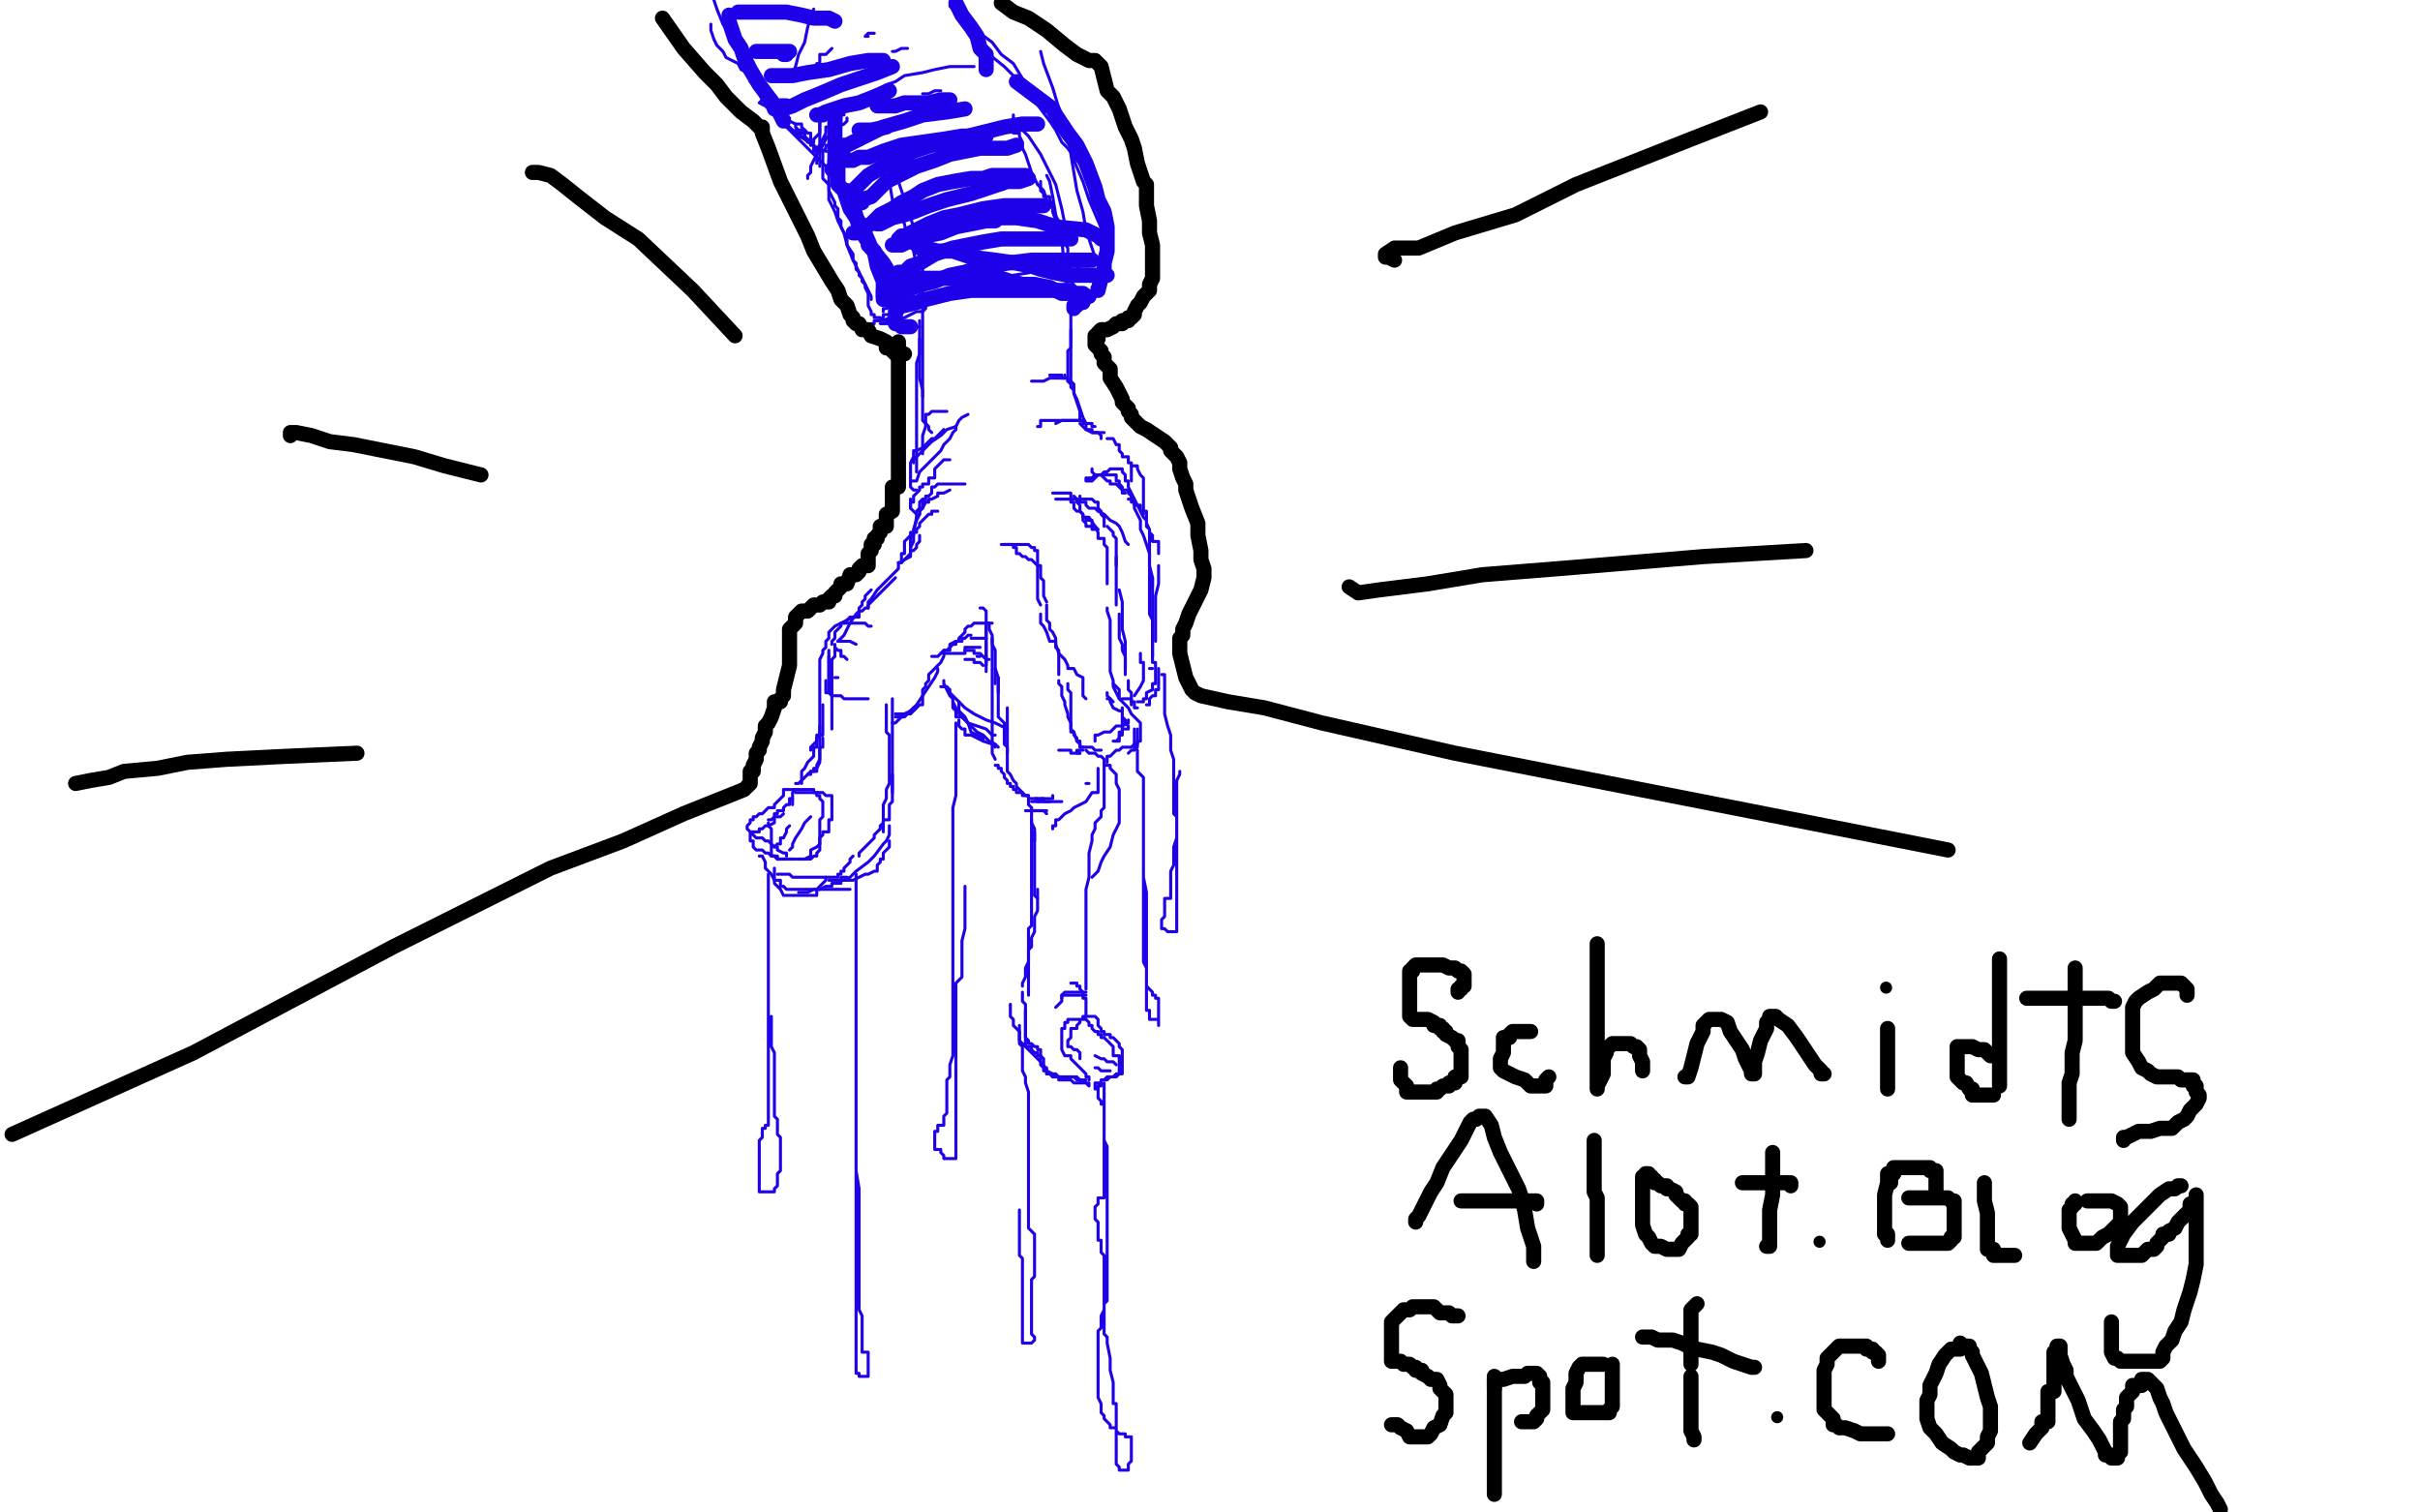 <?xml version="1.0" standalone="no"?>
<!DOCTYPE svg PUBLIC "-//W3C//DTD SVG 1.1//EN"
"http://www.w3.org/Graphics/SVG/1.1/DTD/svg11.dtd">

<svg width="800" height="500" version="1.1" xmlns="http://www.w3.org/2000/svg" xmlns:xlink="http://www.w3.org/1999/xlink" style="stroke-antialiasing: false"><desc>This SVG has been created on https://colorillo.com/</desc><rect x='0' y='0' width='800' height='500' style='fill: rgb(255,255,255); stroke-width:0' /><polyline points="306,165 305,165 305,165 304,166 304,166 304,167 304,167 304,168 304,168 303,169 303,169 303,171 302,176 302,177 301,178 301,179 301,180" style="fill: none; stroke: #1e00e9; stroke-width: 1; stroke-linejoin: round; stroke-linecap: round; stroke-antialiasing: false; stroke-antialias: 0; opacity: 1.0"/>
<polyline points="314,162 312,163 312,163 311,163 311,163 310,163 310,163 310,164 310,164 308,165 308,165 307,165 307,166 306,166 305,168 304,169 304,170 303,172 302,175 302,177 302,179 301,181 301,182" style="fill: none; stroke: #1e00e9; stroke-width: 1; stroke-linejoin: round; stroke-linecap: round; stroke-antialiasing: false; stroke-antialias: 0; opacity: 1.0"/>
<polyline points="304,177 304,178 304,178 304,179 304,179 303,180 303,180 303,181 303,181 302,182 302,182 301,182 301,182 301,184 299,185" style="fill: none; stroke: #1e00e9; stroke-width: 1; stroke-linejoin: round; stroke-linecap: round; stroke-antialiasing: false; stroke-antialias: 0; opacity: 1.0"/>
<polyline points="301,179 301,180 301,180 301,181 301,181 301,183 301,183 299,185 299,185 298,186 298,186 297,186 297,188 295,190 292,193 290,195 288,198 287,199 287,200 287,201" style="fill: none; stroke: #1e00e9; stroke-width: 1; stroke-linejoin: round; stroke-linecap: round; stroke-antialiasing: false; stroke-antialias: 0; opacity: 1.0"/>
<polyline points="288,195 287,196 287,196 286,197 286,197 286,198 286,198 285,199 285,199 285,200 285,200 284,201 284,202 283,203 281,206 280,208 279,210 277,212" style="fill: none; stroke: #1e00e9; stroke-width: 1; stroke-linejoin: round; stroke-linecap: round; stroke-antialiasing: false; stroke-antialias: 0; opacity: 1.0"/>
<polyline points="284,203 283,204 283,204 282,204 282,204 281,204 281,204 280,205 280,205 279,206 279,206 278,206 278,206 278,207 277,208 276,209 276,211 275,212 275,213" style="fill: none; stroke: #1e00e9; stroke-width: 1; stroke-linejoin: round; stroke-linecap: round; stroke-antialiasing: false; stroke-antialias: 0; opacity: 1.0"/>
<polyline points="274,217 274,218 274,218 274,220 274,220 274,221 274,221 274,223 274,223 274,224 274,224 274,226 274,226 274,228 274,228 274,229" style="fill: none; stroke: #1e00e9; stroke-width: 1; stroke-linejoin: round; stroke-linecap: round; stroke-antialiasing: false; stroke-antialias: 0; opacity: 1.0"/>
<polyline points="274,215 274,216 274,216 274,217 274,217 274,218 274,218 274,220 274,220 274,221 274,221 274,222 274,222 274,223 274,223 274,224 274,225 274,226 274,227 274,228 274,229" style="fill: none; stroke: #1e00e9; stroke-width: 1; stroke-linejoin: round; stroke-linecap: round; stroke-antialiasing: false; stroke-antialias: 0; opacity: 1.0"/>
<polyline points="276,214 276,215 276,215 276,216 276,216 276,217 276,217 275,218 275,218 275,219 275,220 275,221 275,222 275,223 275,224 275,225 275,226 275,228 275,230 275,231 275,233 275,234 275,235 275,236 275,237 275,238 275,239 275,240 275,241" style="fill: none; stroke: #1e00e9; stroke-width: 1; stroke-linejoin: round; stroke-linecap: round; stroke-antialiasing: false; stroke-antialias: 0; opacity: 1.0"/>
<polyline points="272,233 272,234 272,234 272,235 272,235 272,236 272,236 272,237 272,237 272,238 272,239 272,241 272,242 272,243 270,243 270,244 270,245 268,247 268,248" style="fill: none; stroke: #1e00e9; stroke-width: 1; stroke-linejoin: round; stroke-linecap: round; stroke-antialiasing: false; stroke-antialias: 0; opacity: 1.0"/>
<polyline points="271,240 271,241 271,241 271,242 271,242 271,243 271,243 271,244 271,244 271,245 271,245 271,246 271,246 271,247 271,248 271,249 271,251 270,253 270,255 268,255 267,256 266,257 265,258 264,259 263,259" style="fill: none; stroke: #1e00e9; stroke-width: 1; stroke-linejoin: round; stroke-linecap: round; stroke-antialiasing: false; stroke-antialias: 0; opacity: 1.0"/>
<polyline points="272,244 272,245 272,245 272,246 272,246 272,247 272,247 271,247 271,247 271,249 271,249 271,250 271,252 270,254 269,254 269,255 268,255 268,256 267,256" style="fill: none; stroke: #1e00e9; stroke-width: 1; stroke-linejoin: round; stroke-linecap: round; stroke-antialiasing: false; stroke-antialias: 0; opacity: 1.0"/>
<polyline points="263,261 262,262 262,262 262,263 262,263 262,264 262,264 261,264 261,264 261,266 260,266 259,267 259,268 257,268 257,269 256,269 256,270 255,271 254,271" style="fill: none; stroke: #1e00e9; stroke-width: 1; stroke-linejoin: round; stroke-linecap: round; stroke-antialiasing: false; stroke-antialias: 0; opacity: 1.0"/>
<polyline points="254,272 254,273 254,273 255,274 255,274 255,275 255,275 255,276 255,276 255,278 255,280 255,281 255,282 255,283 257,283 257,284 258,284 259,284 260,284 261,284 262,284" style="fill: none; stroke: #1e00e9; stroke-width: 1; stroke-linejoin: round; stroke-linecap: round; stroke-antialiasing: false; stroke-antialias: 0; opacity: 1.0"/>
<polyline points="264,284 265,284 265,284 266,284 266,284 268,283 268,283 268,281 268,281 270,280 270,280 271,279 271,279 271,277 272,276 272,275 274,275 274,274 274,273 274,272 274,271 275,271 275,270 275,269 275,268 275,267 275,266 275,265 275,264 275,263 274,263 273,263 272,262 271,262 270,262 269,262 268,262 267,262 266,262 265,262 264,262 263,262" style="fill: none; stroke: #1e00e9; stroke-width: 1; stroke-linejoin: round; stroke-linecap: round; stroke-antialiasing: false; stroke-antialias: 0; opacity: 1.0"/>
<polyline points="262,264 262,265 262,265 262,266 262,266" style="fill: none; stroke: #1e00e9; stroke-width: 1; stroke-linejoin: round; stroke-linecap: round; stroke-antialiasing: false; stroke-antialias: 0; opacity: 1.0"/>
<polyline points="259,269 258,270 258,270 256,270 256,270 256,272 256,272 254,273 254,273 253,273 253,273 252,274 252,274 251,274 251,275 249,275 248,275 248,276 248,277 248,278 249,278 249,279 249,280 250,281 252,281 253,282 254,282 255,283 256,283 257,284 258,284 259,284 260,284 261,284 262,284 263,284 265,284 266,284 267,284 268,284 269,283 270,283 270,282 271,281 271,280 271,279 271,277 271,275 271,274 271,273 271,272 271,271 272,270 272,269 272,268 272,267 272,266 272,265 271,264 271,263 270,263 270,262 269,262 269,261 267,261 266,261 265,261 264,261 263,261 262,261 261,261 260,261 259,261 259,262 259,263 258,264 257,265 256,266 256,267 254,267 253,268 252,269 251,269 250,270 249,270 249,271 248,271 248,272 247,273 247,274 249,276 250,277 252,277 253,278 254,278 256,280 257,280 257,281 259,282 260,282 260,283" style="fill: none; stroke: #1e00e9; stroke-width: 1; stroke-linejoin: round; stroke-linecap: round; stroke-antialiasing: false; stroke-antialias: 0; opacity: 1.0"/>
<polyline points="256,283 255,283 255,283 256,283 257,284 258,284 259,284" style="fill: none; stroke: #1e00e9; stroke-width: 1; stroke-linejoin: round; stroke-linecap: round; stroke-antialiasing: false; stroke-antialias: 0; opacity: 1.0"/>
<polyline points="251,283 252,283 252,283 253,285 253,285 253,287 253,287 255,289 255,289 256,291 256,291 256,292 256,292 257,293 257,293 258,294 259,296 260,296 261,296 262,296 263,296 264,296 265,296 266,296 267,296 269,296 270,296 270,294 271,293 272,292 273,291 273,290" style="fill: none; stroke: #1e00e9; stroke-width: 1; stroke-linejoin: round; stroke-linecap: round; stroke-antialiasing: false; stroke-antialias: 0; opacity: 1.0"/>
<polyline points="257,289 258,289 258,289 259,289 259,289 260,289 260,289 261,289 261,289 262,290 262,290 263,290 264,290 265,290 266,290 268,290 269,290 271,290 272,290 273,290 274,290 275,290 276,290 277,290 277,289 278,289 278,288 279,288 279,287 280,286 281,285 281,284 282,283" style="fill: none; stroke: #1e00e9; stroke-width: 1; stroke-linejoin: round; stroke-linecap: round; stroke-antialiasing: false; stroke-antialias: 0; opacity: 1.0"/>
<polyline points="264,295 265,295 265,295 267,295 267,295 269,294 269,294 270,294 270,294 271,294 271,294 273,293 274,293 275,293 275,292 277,292 278,292 278,290 280,290" style="fill: none; stroke: #1e00e9; stroke-width: 1; stroke-linejoin: round; stroke-linecap: round; stroke-antialiasing: false; stroke-antialias: 0; opacity: 1.0"/>
<polyline points="274,291 275,291 275,291 276,291 276,291 277,291 277,291 279,291 279,291 281,290 281,290 283,288 283,288 287,285 289,283 292,279 293,278 294,276 294,275 294,274 294,273" style="fill: none; stroke: #1e00e9; stroke-width: 1; stroke-linejoin: round; stroke-linecap: round; stroke-antialiasing: false; stroke-antialias: 0; opacity: 1.0"/>
<polyline points="284,283 284,282 284,282 285,281 285,281 286,280 286,280 288,278 288,278 289,277 289,277 289,276 289,276 290,275 291,274 291,273 292,272 292,271 294,271 294,270 294,269 294,266 295,265 295,263 295,262 295,261 295,260 295,259 295,258 295,257 295,256" style="fill: none; stroke: #1e00e9; stroke-width: 1; stroke-linejoin: round; stroke-linecap: round; stroke-antialiasing: false; stroke-antialias: 0; opacity: 1.0"/>
<polyline points="295,262 295,261 295,261 295,260 295,260 295,259 295,259 295,256 295,256 295,254 295,254 295,252 295,250 295,249 295,248 295,246 295,245 295,243 295,242 295,241 295,240 295,239 295,238 295,237 295,236 295,235 295,234 295,233 295,232 295,231" style="fill: none; stroke: #1e00e9; stroke-width: 1; stroke-linejoin: round; stroke-linecap: round; stroke-antialiasing: false; stroke-antialias: 0; opacity: 1.0"/>
<polyline points="295,239 296,239 296,239 297,238 297,238 298,237 298,237 299,236 299,236 301,235 301,235 303,233 303,233 305,230 307,227 309,224 310,222 310,221" style="fill: none; stroke: #1e00e9; stroke-width: 1; stroke-linejoin: round; stroke-linecap: round; stroke-antialiasing: false; stroke-antialias: 0; opacity: 1.0"/>
<polyline points="296,236 298,236 298,236 299,236 299,236 301,236 301,236 303,234 303,234 304,233 304,233 305,233 305,232 305,230 305,228 306,227 306,226 307,225 307,223 309,221 311,219 312,217 312,215 313,215 314,214 315,213 316,213 316,212 318,212 318,211 319,211 320,210 321,210" style="fill: none; stroke: #1e00e9; stroke-width: 1; stroke-linejoin: round; stroke-linecap: round; stroke-antialiasing: false; stroke-antialias: 0; opacity: 1.0"/>
<polyline points="308,217 310,217 310,217 312,215 312,215 314,215 314,215 314,213 314,213 316,212 316,212 317,212 317,212 317,211 318,210 319,209 319,208 320,207 321,207 322,206 323,206 324,206 326,206 327,206 328,206" style="fill: none; stroke: #1e00e9; stroke-width: 1; stroke-linejoin: round; stroke-linecap: round; stroke-antialiasing: false; stroke-antialias: 0; opacity: 1.0"/>
<polyline points="312,216 313,216 313,216 314,216 314,216 315,216 315,216 317,216 317,216 318,216 318,216 319,216 319,216 319,214 321,214 322,214 323,214 324,214" style="fill: none; stroke: #1e00e9; stroke-width: 1; stroke-linejoin: round; stroke-linecap: round; stroke-antialiasing: false; stroke-antialias: 0; opacity: 1.0"/>
<polyline points="319,215 320,215 320,215 321,215 321,215 322,215 322,215 322,216 322,216 324,216 326,218 327,218" style="fill: none; stroke: #1e00e9; stroke-width: 1; stroke-linejoin: round; stroke-linecap: round; stroke-antialiasing: false; stroke-antialias: 0; opacity: 1.0"/>
<polyline points="321,211 322,211 322,211 323,211 323,211 324,211 324,211 325,211 325,211 326,211 326,211" style="fill: none; stroke: #1e00e9; stroke-width: 1; stroke-linejoin: round; stroke-linecap: round; stroke-antialiasing: false; stroke-antialias: 0; opacity: 1.0"/>
<polyline points="327,206 327,207 327,207 327,208 327,208 328,210 328,210 328,211 328,211 328,213 328,213 329,215 329,215 329,218 329,221 330,224 330,226 330,228 330,229" style="fill: none; stroke: #1e00e9; stroke-width: 1; stroke-linejoin: round; stroke-linecap: round; stroke-antialiasing: false; stroke-antialias: 0; opacity: 1.0"/>
<polyline points="329,221 329,223 329,223 329,226 329,226" style="fill: none; stroke: #1e00e9; stroke-width: 1; stroke-linejoin: round; stroke-linecap: round; stroke-antialiasing: false; stroke-antialias: 0; opacity: 1.0"/>
<polyline points="324,201 325,201 325,201 326,202 326,203 326,204 326,205 326,206 326,208 326,210 326,213 326,215 326,218 326,220" style="fill: none; stroke: #1e00e9; stroke-width: 1; stroke-linejoin: round; stroke-linecap: round; stroke-antialiasing: false; stroke-antialias: 0; opacity: 1.0"/>
<polyline points="326,206 326,207 326,207 326,208 326,208 326,209 326,209 326,211 326,211 326,213 326,213 326,214 326,214 326,215 326,216 326,217 326,218 326,219 326,220 326,221 326,222" style="fill: none; stroke: #1e00e9; stroke-width: 1; stroke-linejoin: round; stroke-linecap: round; stroke-antialiasing: false; stroke-antialias: 0; opacity: 1.0"/>
<polyline points="330,224 330,225 330,225 330,226 330,226 330,227 330,227 330,228 330,228 330,230 330,230 330,231 330,231 330,233 330,235 330,237 332,239 332,241 332,243 332,245 332,246 333,247 333,248 333,249" style="fill: none; stroke: #1e00e9; stroke-width: 1; stroke-linejoin: round; stroke-linecap: round; stroke-antialiasing: false; stroke-antialias: 0; opacity: 1.0"/>
<polyline points="333,234 333,235 333,235 333,236 333,236 333,237 333,237 333,239 333,239 333,240 333,240 333,241 333,241 333,242 333,244 333,245 333,247 333,248 333,250 333,251 333,252 333,253 333,255 334,256 335,258 336,259 336,260 337,261 338,262 338,263 340,263 340,264" style="fill: none; stroke: #1e00e9; stroke-width: 1; stroke-linejoin: round; stroke-linecap: round; stroke-antialiasing: false; stroke-antialias: 0; opacity: 1.0"/>
<polyline points="341,265 342,265 342,265 343,265 343,265 344,265 344,265 344,264 344,264 346,264 346,264 347,264 348,264 348,263" style="fill: none; stroke: #1e00e9; stroke-width: 1; stroke-linejoin: round; stroke-linecap: round; stroke-antialiasing: false; stroke-antialias: 0; opacity: 1.0"/>
<polyline points="342,264 343,264 343,264 344,264 344,264 345,264 345,264 345,265 346,265 347,265 348,265 349,265 350,265 351,265" style="fill: none; stroke: #1e00e9; stroke-width: 1; stroke-linejoin: round; stroke-linecap: round; stroke-antialiasing: false; stroke-antialias: 0; opacity: 1.0"/>
<polyline points="341,267 341,268 341,268 342,268 342,268 343,268 343,268 344,268 344,268 345,268 346,268" style="fill: none; stroke: #1e00e9; stroke-width: 1; stroke-linejoin: round; stroke-linecap: round; stroke-antialiasing: false; stroke-antialias: 0; opacity: 1.0"/>
<polyline points="340,264 340,265 340,265 340,266 340,266 341,267 341,267 341,268 341,268 341,269 341,269 341,270 341,270 341,272 342,274 342,276 342,278" style="fill: none; stroke: #1e00e9; stroke-width: 1; stroke-linejoin: round; stroke-linecap: round; stroke-antialiasing: false; stroke-antialias: 0; opacity: 1.0"/>
<polyline points="342,275 342,277 342,277 342,279 342,279 342,281 342,281 342,283 342,283 342,285 342,285 342,288 342,288 342,290 342,290 342,292 342,293 342,294 342,295 342,296 343,297" style="fill: none; stroke: #1e00e9; stroke-width: 1; stroke-linejoin: round; stroke-linecap: round; stroke-antialiasing: false; stroke-antialias: 0; opacity: 1.0"/>
<polyline points="343,294 343,295 343,295 343,296 343,296 343,297 343,297 343,298 343,298 343,300 343,300 343,301 343,301 342,303 342,306 342,308 341,310 341,312 341,313 340,314 340,315 340,316 340,318 339,320 339,322 339,323 338,325 338,326" style="fill: none; stroke: #1e00e9; stroke-width: 1; stroke-linejoin: round; stroke-linecap: round; stroke-antialiasing: false; stroke-antialias: 0; opacity: 1.0"/>
<polyline points="338,328 338,329 338,329 338,330 338,330 338,331 338,331 339,332 339,332 339,333 339,333 339,334 339,335 339,337 339,338 339,340 339,341 339,343 339,344 339,345 339,346 341,346 341,347 342,348 343,348 343,349 344,349 344,349 344,350 344,350 344,351 344,351 344,352 344,352 345,353 345,354 346,354 346,355 348,355 349,355 350,356 351,356 353,356 354,356 356,356 357,357 359,358 360,358 360,359 359,358 357,358 355,358 354,357 353,357 351,357 350,357 350,356 349,356 348,356 348,355 346,354 346,353 345,353 344,351 342,349 340,347 338,345 337,344 337,342 337,341 335,339 335,337 334,336 334,335 334,334 334,333 334,332" style="fill: none; stroke: #1e00e9; stroke-width: 1; stroke-linejoin: round; stroke-linecap: round; stroke-antialiasing: false; stroke-antialias: 0; opacity: 1.0"/>
<polyline points="360,357 360,356 360,356 359,356 359,356 359,355 359,355 357,353 357,353 356,352 356,352 354,350 354,350 354,349 352,349 351,347 351,346 351,345 351,344 351,343 351,342 351,341 351,340 352,340 352,338 353,338 353,337 355,337 356,337 357,337 358,337 358,336 360,336 361,336 362,336 363,337 363,338 363,339 364,340 364,341 365,341 365,342 366,342 367,342 367,343 368,343 369,344 370,345 370,346 371,347 371,348 371,349 371,350 371,351 371,352 371,353 371,354 371,355 370,355 369,356 368,356 367,356 366,356 365,357 364,357 364,359 363,359 363,360 362,360 362,359 362,358 363,358 364,358 364,357 366,357 367,356 368,356 369,355 370,355 370,354 370,353 370,352 370,351 370,350 370,349 368,349 368,348 368,347 368,346 367,345 366,344 365,343 364,343 364,342 363,342 363,341 362,341 361,340 361,339 360,339 360,338 359,337 358,337 357,337 357,338 356,339 356,340 354,340 354,342 354,343 353,344 353,345 353,346 354,346 355,347 356,347 357,348 357,349 357,350" style="fill: none; stroke: #1e00e9; stroke-width: 1; stroke-linejoin: round; stroke-linecap: round; stroke-antialiasing: false; stroke-antialias: 0; opacity: 1.0"/>
<polyline points="359,336 359,335 359,335 359,334 359,334 359,333 359,333 359,331 359,331 359,330 359,330 358,330 358,330 358,328 357,327 357,326 356,326 356,325 355,325 354,325" style="fill: none; stroke: #1e00e9; stroke-width: 1; stroke-linejoin: round; stroke-linecap: round; stroke-antialiasing: false; stroke-antialias: 0; opacity: 1.0"/>
<polyline points="359,329 358,329 358,329 357,329 357,329 356,329 356,329 355,329 355,329 354,329 354,329 353,329 353,329 352,329 351,329 351,331 350,332 349,333" style="fill: none; stroke: #1e00e9; stroke-width: 1; stroke-linejoin: round; stroke-linecap: round; stroke-antialiasing: false; stroke-antialias: 0; opacity: 1.0"/>
<polyline points="359,328 358,328 358,328 357,328 357,328 356,328 356,328 355,328 355,328 354,328 354,328 353,328 353,328 352,328 351,329 351,330" style="fill: none; stroke: #1e00e9; stroke-width: 1; stroke-linejoin: round; stroke-linecap: round; stroke-antialiasing: false; stroke-antialias: 0; opacity: 1.0"/>
<polyline points="359,327 359,326 359,326 359,324 359,324 359,322 359,322 359,321 359,321 359,319 359,319 359,318 359,317 359,315 359,314 359,313 359,312 359,311 359,310 359,309 359,308 359,307 359,306 359,305 359,304 359,304 359,303 359,303 359,301 359,301 359,299 359,299 359,297 359,297 359,296 359,296 359,294 359,294 360,290 360,286 360,282 361,278 361,276 362,274 362,272 363,271 363,271 364,270 364,270 364,269 364,269 364,268 364,268 365,267 365,266 365,265 365,264 365,263 365,262 365,261 365,260 365,259 365,258 365,257 365,256 365,255 365,254 365,253 365,252 365,251 364,250 363,250 362,249 361,249 360,249 359,248" style="fill: none; stroke: #1e00e9; stroke-width: 1; stroke-linejoin: round; stroke-linecap: round; stroke-antialiasing: false; stroke-antialias: 0; opacity: 1.0"/>
<polyline points="358,247 357,247 357,247 357,246 357,246 356,245 356,245 355,242 355,242 354,242 354,242 354,240 354,239 353,237 353,236 352,233 352,232 351,230 351,229 351,227 350,226 350,225" style="fill: none; stroke: #1e00e9; stroke-width: 1; stroke-linejoin: round; stroke-linecap: round; stroke-antialiasing: false; stroke-antialias: 0; opacity: 1.0"/>
<polyline points="350,223 350,221 350,221 350,217 350,217 350,216 350,216 350,215 350,215 349,214 349,214 349,213 349,213 349,212 347,212 346,209 345,207 344,206 344,204 344,203" style="fill: none; stroke: #1e00e9; stroke-width: 1; stroke-linejoin: round; stroke-linecap: round; stroke-antialiasing: false; stroke-antialias: 0; opacity: 1.0"/>
<polyline points="344,200 343,198 343,198 343,197 343,197 343,195 343,195 343,194 343,194 343,192 343,192 343,191 343,191 343,190 343,189 343,188 343,187 342,186 341,185 340,185 339,184 338,184 337,183 336,183 336,181 335,181 335,180 334,180 333,180 332,180" style="fill: none; stroke: #1e00e9; stroke-width: 1; stroke-linejoin: round; stroke-linecap: round; stroke-antialiasing: false; stroke-antialias: 0; opacity: 1.0"/>
<polyline points="331,180 332,180 332,180 333,180 333,180 335,180 335,180 336,180 336,180 337,180 338,180 339,180 340,180 341,181 342,181 342,182 343,182 343,184 343,186 343,187 344,187 344,188 344,189 344,191 345,192 345,194 345,197 346,199" style="fill: none; stroke: #1e00e9; stroke-width: 1; stroke-linejoin: round; stroke-linecap: round; stroke-antialiasing: false; stroke-antialias: 0; opacity: 1.0"/>
<polyline points="346,200 346,202 346,202 346,203 346,203 346,204 346,204 346,205 346,205 347,206 347,206 347,208 347,208 348,209 349,211 349,213 350,216 352,218 353,220 353,221 355,221 356,223 358,224 358,225 358,226 358,227 358,228 358,230 359,231" style="fill: none; stroke: #1e00e9; stroke-width: 1; stroke-linejoin: round; stroke-linecap: round; stroke-antialiasing: false; stroke-antialias: 0; opacity: 1.0"/>
<polyline points="353,226 353,227 353,227 353,228 353,228 354,229 354,229 354,230 354,230 354,232 354,232 354,234 354,234 354,236 354,237 354,238 354,239 354,240 354,241 355,242 355,243 356,244 356,245 357,245 357,247 358,247 360,247 361,247 362,248 363,248 364,248" style="fill: none; stroke: #1e00e9; stroke-width: 1; stroke-linejoin: round; stroke-linecap: round; stroke-antialiasing: false; stroke-antialias: 0; opacity: 1.0"/>
<polyline points="365,252 365,253 365,253 367,253 367,253 367,254 367,254 369,256 369,256 369,259 369,259 370,261 370,261 370,263 370,263 370,265 370,268 370,272 368,276 367,280 365,283 364,285 363,288 362,289 361,290" style="fill: none; stroke: #1e00e9; stroke-width: 1; stroke-linejoin: round; stroke-linecap: round; stroke-antialiasing: false; stroke-antialias: 0; opacity: 1.0"/>
<polyline points="348,163 349,163 349,163 350,163 350,163 351,163 351,163 352,163 352,163 353,163 353,163 354,163 354,165 354,166 355,166 355,168 356,169 357,169 358,170 358,171 360,171 362,174 363,175" style="fill: none; stroke: #1e00e9; stroke-width: 1; stroke-linejoin: round; stroke-linecap: round; stroke-antialiasing: false; stroke-antialias: 0; opacity: 1.0"/>
<polyline points="349,165 351,165 351,165 352,165 352,165 354,165 354,165 356,165 356,165 358,165 358,165 359,165 359,165 361,165 362,166 363,166 363,167 363,168 364,169 364,170 365,171 365,173 365,174" style="fill: none; stroke: #1e00e9; stroke-width: 1; stroke-linejoin: round; stroke-linecap: round; stroke-antialiasing: false; stroke-antialias: 0; opacity: 1.0"/>
<polyline points="366,174 367,175 367,175 368,176 368,176 368,177 368,177 369,178 369,178 369,179 369,179 369,180 369,180 369,182 369,184 369,185 369,187" style="fill: none; stroke: #1e00e9; stroke-width: 1; stroke-linejoin: round; stroke-linecap: round; stroke-antialiasing: false; stroke-antialias: 0; opacity: 1.0"/>
<polyline points="369,184 369,186 369,186 369,187 369,187 369,189 369,189 369,190 369,190 369,191 369,191 369,192 369,193 369,195 369,197 369,198 369,200" style="fill: none; stroke: #1e00e9; stroke-width: 1; stroke-linejoin: round; stroke-linecap: round; stroke-antialiasing: false; stroke-antialias: 0; opacity: 1.0"/>
<polyline points="370,203 370,204 370,204 370,205 370,205 370,206 370,206 370,207 370,209 370,211 371,213 371,215 372,217 372,218 372,220 372,221" style="fill: none; stroke: #1e00e9; stroke-width: 1; stroke-linejoin: round; stroke-linecap: round; stroke-antialiasing: false; stroke-antialias: 0; opacity: 1.0"/>
<polyline points="373,225 373,226 373,226 373,227 373,227 373,228 373,228 374,229 374,229 374,231 374,231 374,232 374,232 375,232 375,234 376,234" style="fill: none; stroke: #1e00e9; stroke-width: 1; stroke-linejoin: round; stroke-linecap: round; stroke-antialiasing: false; stroke-antialias: 0; opacity: 1.0"/>
<polyline points="376,241 376,242 376,242 376,243 376,243 376,244 376,244 376,245 376,245 376,247 375,247 375,248 374,248 373,249" style="fill: none; stroke: #1e00e9; stroke-width: 1; stroke-linejoin: round; stroke-linecap: round; stroke-antialiasing: false; stroke-antialias: 0; opacity: 1.0"/>
<polyline points="366,252 366,251 366,251 366,250 366,250 367,250 367,250 369,248 369,248 370,248 370,248 371,247 373,247 374,247 375,246 376,246 376,245 377,245 377,244 377,243 377,242 377,241 377,240 377,239 375,237 374,236 373,234 372,233 371,232 370,231 370,229 370,228 368,226" style="fill: none; stroke: #1e00e9; stroke-width: 1; stroke-linejoin: round; stroke-linecap: round; stroke-antialiasing: false; stroke-antialias: 0; opacity: 1.0"/>
<polyline points="372,223 372,222 372,222 372,218 372,218 372,215 372,215 372,212 372,212 371,208 371,208 371,205 371,205 371,202 371,199 370,195" style="fill: none; stroke: #1e00e9; stroke-width: 1; stroke-linejoin: round; stroke-linecap: round; stroke-antialiasing: false; stroke-antialias: 0; opacity: 1.0"/>
<polyline points="312,226 312,225 312,225 312,226 312,226 313,228 313,228 314,230 314,230 315,231 315,232 316,234 317,235 319,237 320,239 323,242 325,243 327,245 329,246 330,247" style="fill: none; stroke: #1e00e9; stroke-width: 1; stroke-linejoin: round; stroke-linecap: round; stroke-antialiasing: false; stroke-antialias: 0; opacity: 1.0"/>
<polyline points="311,227 312,227 312,227 313,227 313,227 314,228 314,228 314,229 314,229 316,231 316,231 317,232 317,232 319,234 319,234 322,236 326,238 329,239 331,240 333,241" style="fill: none; stroke: #1e00e9; stroke-width: 1; stroke-linejoin: round; stroke-linecap: round; stroke-antialiasing: false; stroke-antialias: 0; opacity: 1.0"/>
<polyline points="315,232 315,234 315,234 316,235 316,235 316,236 316,236 316,237 316,237 318,237 318,237 319,238 320,239 323,240 326,241 328,243 329,243" style="fill: none; stroke: #1e00e9; stroke-width: 1; stroke-linejoin: round; stroke-linecap: round; stroke-antialiasing: false; stroke-antialias: 0; opacity: 1.0"/>
<polyline points="319,218 320,218 320,218 321,218 321,218 322,218 322,218 322,219 322,219 324,219 324,219 325,220 325,220" style="fill: none; stroke: #1e00e9; stroke-width: 1; stroke-linejoin: round; stroke-linecap: round; stroke-antialiasing: false; stroke-antialias: 0; opacity: 1.0"/>
<polyline points="323,217 324,217 324,217" style="fill: none; stroke: #1e00e9; stroke-width: 1; stroke-linejoin: round; stroke-linecap: round; stroke-antialiasing: false; stroke-antialias: 0; opacity: 1.0"/>
<polyline points="361,155 361,156 361,156 362,157 362,157 364,157 364,157 365,158 365,158 366,159 367,159 367,160 369,160 370,161 371,162 371,163 372,163" style="fill: none; stroke: #1e00e9; stroke-width: 1; stroke-linejoin: round; stroke-linecap: round; stroke-antialiasing: false; stroke-antialias: 0; opacity: 1.0"/>
<polyline points="373,165 374,165 374,165 374,166 374,166 375,166 375,166 375,168 375,168 376,170 376,170 377,172 377,172 377,175 377,175 378,177 379,180 380,183 380,187 381,191 381,194" style="fill: none; stroke: #1e00e9; stroke-width: 1; stroke-linejoin: round; stroke-linecap: round; stroke-antialiasing: false; stroke-antialias: 0; opacity: 1.0"/>
<polyline points="381,191 381,192 381,192 381,193 381,193 381,194 381,194 381,195 381,195 381,196 381,196 381,197 381,197 381,199 381,199 381,200 381,202 381,204 381,207 381,210 381,212 381,214 381,216 381,217" style="fill: none; stroke: #1e00e9; stroke-width: 1; stroke-linejoin: round; stroke-linecap: round; stroke-antialiasing: false; stroke-antialias: 0; opacity: 1.0"/>
<polyline points="383,221 383,222 383,222 383,223 383,223 383,224 383,224 383,225 383,226 383,227 383,228 382,228 382,230 381,230 380,231 380,233 379,233" style="fill: none; stroke: #1e00e9; stroke-width: 1; stroke-linejoin: round; stroke-linecap: round; stroke-antialiasing: false; stroke-antialias: 0; opacity: 1.0"/>
<polyline points="376,232 377,232 377,232 378,232 378,231 379,231 379,230 379,229 381,228 381,226 382,226 382,224 382,223 382,222 382,221 382,220 382,219 381,219 381,218 381,217 381,216 381,215 381,214 381,213 381,212 381,211 381,209 381,208 381,208 381,207 381,207 381,206 381,206 381,205 381,205 380,203 380,202 380,200 380,199 380,196 380,193 380,190 380,186 380,182 380,181 380,179 380,177 380,176 380,175 379,174 379,173 379,172 379,171 379,170 379,169 377,169 377,168 377,167 375,167 375,166 374,165 374,164 373,163 373,162 371,162 371,161 370,160 370,159 369,159 369,158 369,157 368,157 367,157 366,157 365,157 363,157 362,157 361,158 360,158 359,158 359,159 360,159 361,159 363,157 364,157 365,156 366,156 367,155 368,155 369,155 370,155 371,155 371,156 372,157 372,158 372,159 373,159 373,161 374,163 375,165 377,169 378,171 379,172 379,173 380,175 380,176 381,177 381,178 381,179 383,179 383,181 383,182 383,183 383,183" style="fill: none; stroke: #1e00e9; stroke-width: 1; stroke-linejoin: round; stroke-linecap: round; stroke-antialiasing: false; stroke-antialias: 0; opacity: 1.0"/>
<polyline points="383,187 383,188 383,188 383,189 383,189 383,190 383,190 383,193 383,193 382,197 382,197 382,201 382,201 382,205 382,205 382,209 382,212" style="fill: none; stroke: #1e00e9; stroke-width: 1; stroke-linejoin: round; stroke-linecap: round; stroke-antialiasing: false; stroke-antialias: 0; opacity: 1.0"/>
<polyline points="355,164 356,165 356,165 356,166 356,166 357,167 357,167 357,169 357,169 358,170 358,170 358,172 358,172 359,173 359,173 359,174 361,174 361,175 362,175" style="fill: none; stroke: #1e00e9; stroke-width: 1; stroke-linejoin: round; stroke-linecap: round; stroke-antialiasing: false; stroke-antialias: 0; opacity: 1.0"/>
<polyline points="357,164 357,165 357,165 357,166 357,166 359,166 359,166 359,167 359,167 360,168 360,168 362,168 362,168 363,169 365,170 367,172 369,173 370,174 371,176 372,179 373,180" style="fill: none; stroke: #1e00e9; stroke-width: 1; stroke-linejoin: round; stroke-linecap: round; stroke-antialiasing: false; stroke-antialias: 0; opacity: 1.0"/>
<polyline points="359,171 359,172 359,172 361,172 361,172 361,173 361,173 361,174 361,174 362,174 362,174 363,176 363,177 363,178 365,178 365,179 365,180 366,181 366,182 366,183 366,184 366,185 366,186 366,187 366,188 366,189 366,190 366,191 366,192 366,193" style="fill: none; stroke: #1e00e9; stroke-width: 1; stroke-linejoin: round; stroke-linecap: round; stroke-antialiasing: false; stroke-antialias: 0; opacity: 1.0"/>
<polyline points="366,201 366,202 366,202 367,205 367,205 367,206 367,206 367,208 367,208 367,211 367,211 367,213 367,213 367,215 367,216 367,217 367,218 367,219 367,220 367,222 368,225 368,227 369,229 370,231" style="fill: none; stroke: #1e00e9; stroke-width: 1; stroke-linejoin: round; stroke-linecap: round; stroke-antialiasing: false; stroke-antialias: 0; opacity: 1.0"/>
<polyline points="371,234 371,236 371,236 371,237 371,237 372,238 372,238 372,239 372,239 373,240 373,241 372,241 371,241 371,242 370,242 370,244 369,245" style="fill: none; stroke: #1e00e9; stroke-width: 1; stroke-linejoin: round; stroke-linecap: round; stroke-antialiasing: false; stroke-antialias: 0; opacity: 1.0"/>
<polyline points="317,232 317,233 317,233 317,235 317,235 317,236 317,236 318,237 318,237 320,239 320,239 321,242 321,242 323,243 323,243 325,244 325,245" style="fill: none; stroke: #1e00e9; stroke-width: 1; stroke-linejoin: round; stroke-linecap: round; stroke-antialiasing: false; stroke-antialias: 0; opacity: 1.0"/>
<polyline points="317,238 317,239 317,239 317,240 317,240 318,241 318,241 319,241 319,241 319,243 319,243 321,243 321,243 323,244 325,245 328,246 329,247" style="fill: none; stroke: #1e00e9; stroke-width: 1; stroke-linejoin: round; stroke-linecap: round; stroke-antialiasing: false; stroke-antialias: 0; opacity: 1.0"/>
<polyline points="328,211 328,215 328,215 328,217 328,217 328,219 328,219 328,220 328,220 328,221 328,221 328,223 328,223 328,224 328,227 328,228 328,230 328,232 328,234 328,236 328,238 328,241 328,244 328,247 328,249 329,251" style="fill: none; stroke: #1e00e9; stroke-width: 1; stroke-linejoin: round; stroke-linecap: round; stroke-antialiasing: false; stroke-antialias: 0; opacity: 1.0"/>
<polyline points="329,253 330,253 330,253 330,254 330,254 331,254 331,254 331,255 331,255 332,256 332,257 333,258 333,259 334,259 334,260 335,260 335,261 336,261 336,262 338,262 339,263 340,263 340,264 342,264 343,264 343,265 345,265 346,265 347,265" style="fill: none; stroke: #1e00e9; stroke-width: 1; stroke-linejoin: round; stroke-linecap: round; stroke-antialiasing: false; stroke-antialias: 0; opacity: 1.0"/>
<polyline points="339,268 340,268 340,268 341,268 341,268 342,268 342,268 343,268 343,268 344,268 344,268 345,268 346,269" style="fill: none; stroke: #1e00e9; stroke-width: 1; stroke-linejoin: round; stroke-linecap: round; stroke-antialiasing: false; stroke-antialias: 0; opacity: 1.0"/>
<polyline points="341,271 341,273 341,273 341,274 341,274 341,275 341,275 341,276 341,276 341,277 341,277 341,278 341,279 341,280 341,281 341,282 341,283 341,285 341,287 341,289 341,291 341,292 341,293 341,295 341,296 341,297 341,297 341,298 341,298 341,299 341,299 341,300 341,300 341,301 341,302 341,303 341,304 341,305 341,306 340,307 340,308 340,309 340,310 340,312 340,313 340,314 340,315 340,316 340,317 340,318 340,319 340,320 340,321 340,323 340,324 340,325 340,326 340,327 340,328 340,329" style="fill: none; stroke: #1e00e9; stroke-width: 1; stroke-linejoin: round; stroke-linecap: round; stroke-antialiasing: false; stroke-antialias: 0; opacity: 1.0"/>
<polyline points="339,334 339,335 339,335 339,336 339,336 339,337 339,337 339,338 339,338 339,339 339,339 339,340 339,341 339,342 339,343 340,344 340,345 341,345 342,346 343,346 343,347 344,347 344,348 344,349 345,350 345,351 345,352 346,354 346,355 347,355 348,356 349,356 350,356 352,356 354,356 355,356 356,357 357,357 358,357 359,357" style="fill: none; stroke: #1e00e9; stroke-width: 1; stroke-linejoin: round; stroke-linecap: round; stroke-antialiasing: false; stroke-antialias: 0; opacity: 1.0"/>
<polyline points="362,353 363,353 363,353 364,354 364,354 365,354 365,354 366,354 366,354 367,354" style="fill: none; stroke: #1e00e9; stroke-width: 1; stroke-linejoin: round; stroke-linecap: round; stroke-antialiasing: false; stroke-antialias: 0; opacity: 1.0"/>
<polyline points="362,349 364,350 364,350 365,350 365,350 366,351 366,351 368,351 368,351 369,352 369,352" style="fill: none; stroke: #1e00e9; stroke-width: 1; stroke-linejoin: round; stroke-linecap: round; stroke-antialiasing: false; stroke-antialias: 0; opacity: 1.0"/>
<polyline points="256,280 257,279 257,279 258,279 258,279 258,277 258,277 259,277 259,277 260,275 260,275 260,274 260,274 261,273" style="fill: none; stroke: #1e00e9; stroke-width: 1; stroke-linejoin: round; stroke-linecap: round; stroke-antialiasing: false; stroke-antialias: 0; opacity: 1.0"/>
<polyline points="261,281 262,280 262,280 262,279 262,279 263,277 263,277 265,274 265,274 266,272 266,272 267,271 267,271 268,270 268,270" style="fill: none; stroke: #1e00e9; stroke-width: 1; stroke-linejoin: round; stroke-linecap: round; stroke-antialiasing: false; stroke-antialias: 0; opacity: 1.0"/>
<polyline points="256,287 256,288 256,288 256,289 256,289 256,290 256,290 256,291 256,291 258,291 258,291 258,292 258,292 258,293 259,293 260,294 262,294 263,294 265,294 268,294 271,294 273,294 276,294 278,294 279,294 281,294" style="fill: none; stroke: #1e00e9; stroke-width: 1; stroke-linejoin: round; stroke-linecap: round; stroke-antialiasing: false; stroke-antialias: 0; opacity: 1.0"/>
<polyline points="277,292 277,291 277,291 278,291 278,291 282,291 282,291 284,290 284,290 286,289 286,289 287,289 287,289 289,288 289,288 290,288 290,286 291,285 291,284 292,284 292,283 292,282 294,280 294,279 294,278" style="fill: none; stroke: #1e00e9; stroke-width: 1; stroke-linejoin: round; stroke-linecap: round; stroke-antialiasing: false; stroke-antialias: 0; opacity: 1.0"/>
<polyline points="292,275 292,274 292,274 292,273 292,273 292,272 292,272 292,270 292,270 292,269 292,269 292,268 292,268 292,266 292,266 293,264 293,261 294,259 294,257 294,256 294,255 294,254 294,252 294,250 294,247 294,245 294,244 294,243 293,242 293,241 293,240 293,238 293,237 293,236 293,235 293,234 293,233" style="fill: none; stroke: #1e00e9; stroke-width: 1; stroke-linejoin: round; stroke-linecap: round; stroke-antialiasing: false; stroke-antialias: 0; opacity: 1.0"/>
<polyline points="296,237 297,237 297,237 298,237 298,237 299,237 299,237 300,236 300,236 301,235 302,234" style="fill: none; stroke: #1e00e9; stroke-width: 1; stroke-linejoin: round; stroke-linecap: round; stroke-antialiasing: false; stroke-antialias: 0; opacity: 1.0"/>
<polyline points="265,259 265,258 265,258 265,257 265,257 265,255 265,255 266,254 266,254 267,252 267,252 268,251 268,251 269,250 269,250 269,249 269,248 269,247 270,247 270,245 270,244 271,243 271,241 271,240 271,239 271,238 271,236 271,234 271,231 271,229 271,226 271,225 271,223 271,222 271,221 271,221 271,219 271,219 271,218 271,218 272,216 272,216 272,215 272,215 273,214 273,212 274,211 274,209 276,207 278,206 280,205 282,204 283,204 284,204 284,202 285,202 286,201 287,201 287,200 288,199 289,198 291,196 293,194 294,193 295,192 296,191" style="fill: none; stroke: #1e00e9; stroke-width: 1; stroke-linejoin: round; stroke-linecap: round; stroke-antialiasing: false; stroke-antialias: 0; opacity: 1.0"/>
<polyline points="297,186 298,186 298,186 298,185 298,185 298,184 298,184 298,183 298,183 299,183 299,183 299,181 299,179 301,177 301,176 303,176 303,175 304,174 304,173 305,172 306,171 307,170 308,170 308,169 310,169" style="fill: none; stroke: #1e00e9; stroke-width: 1; stroke-linejoin: round; stroke-linecap: round; stroke-antialiasing: false; stroke-antialias: 0; opacity: 1.0"/>
<polyline points="378,170 378,169 378,169 378,168 378,168 378,167 378,167 378,165 378,165 378,164 378,164 378,163 378,163 378,162 378,161 378,159 378,158 377,157 376,155 376,154 374,154" style="fill: none; stroke: #1e00e9; stroke-width: 1; stroke-linejoin: round; stroke-linecap: round; stroke-antialiasing: false; stroke-antialias: 0; opacity: 1.0"/>
<polyline points="374,159 374,158 374,158 374,157 374,157 374,156 374,156 374,155 374,155 374,154 374,153 373,153 373,152 373,151 371,151 371,150 370,149 370,148 370,147 369,147 368,145 366,145" style="fill: none; stroke: #1e00e9; stroke-width: 1; stroke-linejoin: round; stroke-linecap: round; stroke-antialiasing: false; stroke-antialias: 0; opacity: 1.0"/>
<polyline points="364,145 364,144 364,144 363,143 363,143 361,143 361,143 361,142 361,142 359,142 359,140 358,138 357,135 356,132 355,130 355,129 355,128 355,127 354,126 354,126 354,124 354,124 354,122 354,122 354,120 354,120 354,118 354,118 354,114 354,114 354,109 354,102 352,90 351,79 349,71 348,65 347,60 346,58" style="fill: none; stroke: #1e00e9; stroke-width: 1; stroke-linejoin: round; stroke-linecap: round; stroke-antialiasing: false; stroke-antialias: 0; opacity: 1.0"/>
<polyline points="344,60 344,61 344,61 344,62 344,62 344,63 344,63 345,64 345,64 345,65 345,65 347,65 347,65 347,66 347,66 348,68 348,70 350,73 350,76 351,79 353,82 353,86 354,91 355,95 355,99 355,102 355,103" style="fill: none; stroke: #1e00e9; stroke-width: 1; stroke-linejoin: round; stroke-linecap: round; stroke-antialiasing: false; stroke-antialias: 0; opacity: 1.0"/>
<polyline points="354,109 354,110 354,110 354,111 354,111 354,112 354,112 354,113 354,113 354,114 354,114 354,115 354,115 353,116 353,118 353,119 353,120 353,122 353,124 353,126 354,127 354,128 355,129 355,130 357,136 357,138 357,139" style="fill: none; stroke: #1e00e9; stroke-width: 1; stroke-linejoin: round; stroke-linecap: round; stroke-antialiasing: false; stroke-antialias: 0; opacity: 1.0"/>
<polyline points="357,140 358,141 358,141 359,142 359,142 361,143 361,143 363,143 363,143 365,143" style="fill: none; stroke: #1e00e9; stroke-width: 1; stroke-linejoin: round; stroke-linecap: round; stroke-antialiasing: false; stroke-antialias: 0; opacity: 1.0"/>
<polyline points="303,171 304,170 304,170 304,168 304,168 305,168 305,167 305,166 306,165 306,164 307,164 308,163 308,162 308,161 309,161 310,160 312,160 314,160 315,160 317,160 319,160" style="fill: none; stroke: #1e00e9; stroke-width: 1; stroke-linejoin: round; stroke-linecap: round; stroke-antialiasing: false; stroke-antialias: 0; opacity: 1.0"/>
<polyline points="301,168 301,167 301,167 301,166 302,166 302,164 303,163 304,162 304,161 305,161 305,160 307,160 307,159 307,158 309,158 309,156 309,155 310,154 311,153 312,152 313,152 314,152" style="fill: none; stroke: #1e00e9; stroke-width: 1; stroke-linejoin: round; stroke-linecap: round; stroke-antialiasing: false; stroke-antialias: 0; opacity: 1.0"/>
<polyline points="303,162 302,162 302,162 301,161 301,161 301,160 301,158 301,157 301,155 301,153 302,151 302,149 303,149 305,148 306,147 308,145 309,145 310,144 311,143 312,142" style="fill: none; stroke: #1e00e9; stroke-width: 1; stroke-linejoin: round; stroke-linecap: round; stroke-antialiasing: false; stroke-antialias: 0; opacity: 1.0"/>
<polyline points="301,165 301,166 301,166 301,167 301,167 301,168 301,168 303,170 303,170" style="fill: none; stroke: #1e00e9; stroke-width: 1; stroke-linejoin: round; stroke-linecap: round; stroke-antialiasing: false; stroke-antialias: 0; opacity: 1.0"/>
<polyline points="301,159 302,159 302,159 303,159 303,159 304,156 304,156 306,154 306,154 307,153 307,153 309,151 309,151 311,149 311,149 312,147 314,145 315,143 316,142 316,141" style="fill: none; stroke: #1e00e9; stroke-width: 1; stroke-linejoin: round; stroke-linecap: round; stroke-antialiasing: false; stroke-antialias: 0; opacity: 1.0"/>
<circle cx="301.5" cy="153.5" r="0" style="fill: #1e00e9; stroke-antialiasing: false; stroke-antialias: 0; opacity: 1.0"/>
<polyline points="302,153 302,152 302,152 303,151 303,151 304,150 304,150 306,148 306,148 308,146 308,146 311,144 313,142 316,141 317,139 318,138 320,137" style="fill: none; stroke: #1e00e9; stroke-width: 1; stroke-linejoin: round; stroke-linecap: round; stroke-antialiasing: false; stroke-antialias: 0; opacity: 1.0"/>
<polyline points="305,150 305,149 305,149 305,148 305,148 305,146 305,146 305,144 305,144 306,141 306,141 306,140 306,140 306,138 306,138 306,137 307,137 308,136 309,136 310,136 312,136 313,136" style="fill: none; stroke: #1e00e9; stroke-width: 1; stroke-linejoin: round; stroke-linecap: round; stroke-antialiasing: false; stroke-antialias: 0; opacity: 1.0"/>
<polyline points="308,143 307,142 307,142 307,141 307,141 305,139 305,139 305,137 305,137 305,135 305,135 305,132 305,132 305,129 305,129 304,125 304,121 304,118 304,115 304,114 304,113 304,112" style="fill: none; stroke: #1e00e9; stroke-width: 1; stroke-linejoin: round; stroke-linecap: round; stroke-antialiasing: false; stroke-antialias: 0; opacity: 1.0"/>
<polyline points="305,131 305,130 305,130 305,128 305,128 305,125 305,125 305,122 305,122 305,119 305,119 305,116 305,116 305,114 305,112 305,110 305,109 305,108 305,107 305,106 305,105 305,104 305,103 305,102 305,101 305,100 305,99 305,99 305,97 305,97 305,94 305,94 305,90 305,90 305,85 305,85 304,81 304,81 303,78 303,78 299,66 297,60 295,56 293,52" style="fill: none; stroke: #1e00e9; stroke-width: 1; stroke-linejoin: round; stroke-linecap: round; stroke-antialiasing: false; stroke-antialias: 0; opacity: 1.0"/>
<polyline points="289,50 290,51 290,51 291,54 291,54 292,57 292,57 294,60 294,60 295,66 295,66 297,70 297,70 299,74 300,79 302,83 303,88 303,93 304,97 304,100" style="fill: none; stroke: #1e00e9; stroke-width: 1; stroke-linejoin: round; stroke-linecap: round; stroke-antialiasing: false; stroke-antialias: 0; opacity: 1.0"/>
<polyline points="304,106 304,108 304,108 304,110 304,110 304,113 304,113 304,117 304,117 303,120 303,120 303,123 303,123 303,130 303,136 303,142 303,148 303,153 303,156" style="fill: none; stroke: #1e00e9; stroke-width: 1; stroke-linejoin: round; stroke-linecap: round; stroke-antialiasing: false; stroke-antialias: 0; opacity: 1.0"/>
<polyline points="351,78 351,77 351,77 351,76 351,76 351,75 351,75 349,75 349,75 349,74 349,74 349,73 348,70 348,69 346,66 345,63 343,61 342,59 341,57 340,54 339,51 338,49 338,47 337,45 337,44 335,44 335,43 335,42 335,40 335,39 335,38" style="fill: none; stroke: #1e00e9; stroke-width: 1; stroke-linejoin: round; stroke-linecap: round; stroke-antialiasing: false; stroke-antialias: 0; opacity: 1.0"/>
<polyline points="335,39 335,40 335,40 337,42 337,42 338,43 338,43 340,45 340,45 342,48 342,48 344,51 344,51 346,55 346,55 348,59 349,61 350,65 351,69 352,74 353,77 354,79" style="fill: none; stroke: #1e00e9; stroke-width: 1; stroke-linejoin: round; stroke-linecap: round; stroke-antialiasing: false; stroke-antialias: 0; opacity: 1.0"/>
<polyline points="306,101 306,102 306,102 305,103 305,103 303,103 303,103 299,105 299,105 296,106 296,106 294,107 294,107 292,107 291,107" style="fill: none; stroke: #1e00e9; stroke-width: 1; stroke-linejoin: round; stroke-linecap: round; stroke-antialiasing: false; stroke-antialias: 0; opacity: 1.0"/>
<polyline points="288,107 289,107 289,107 289,106 289,106 291,106 291,106 292,105 292,105 292,104 292,104 294,104 294,104 297,103 297,103 301,101 305,99 311,97 320,94 328,92 335,91 341,90 347,89" style="fill: none; stroke: #1e00e9; stroke-width: 1; stroke-linejoin: round; stroke-linecap: round; stroke-antialiasing: false; stroke-antialias: 0; opacity: 1.0"/>
<polyline points="357,89 357,90 357,90 356,91 356,91 354,93 354,93" style="fill: none; stroke: #1e00e9; stroke-width: 1; stroke-linejoin: round; stroke-linecap: round; stroke-antialiasing: false; stroke-antialias: 0; opacity: 1.0"/>
<polyline points="304,108 303,108 303,108 302,108 302,108 301,108 301,108 299,108 299,108 298,108 298,108 297,108 297,108 297,107 295,107 294,106 293,106" style="fill: none; stroke: #1e00e9; stroke-width: 1; stroke-linejoin: round; stroke-linecap: round; stroke-antialiasing: false; stroke-antialias: 0; opacity: 1.0"/>
<polyline points="292,103 292,102 292,102 293,102 293,102 295,101 295,101 298,100 298,100 302,100 302,100 305,98 305,98 311,97 320,94 329,91" style="fill: none; stroke: #1e00e9; stroke-width: 1; stroke-linejoin: round; stroke-linecap: round; stroke-antialiasing: false; stroke-antialias: 0; opacity: 1.0"/>
<polyline points="343,88 344,88 344,88 345,88 345,88 346,88 346,88 347,88 347,88 348,88 348,88 349,88 350,88 351,89 352,89 352,90" style="fill: none; stroke: #1e00e9; stroke-width: 1; stroke-linejoin: round; stroke-linecap: round; stroke-antialiasing: false; stroke-antialias: 0; opacity: 1.0"/>
<polyline points="353,89 354,88 354,88 355,88 355,88 356,88 356,88 357,89 358,89 359,89 360,89 360,90 362,90 363,91 364,92 364,93 364,93 363,93 363,93 362,94 362,94 361,95 361,95" style="fill: none; stroke: #1e00e9; stroke-width: 1; stroke-linejoin: round; stroke-linecap: round; stroke-antialiasing: false; stroke-antialias: 0; opacity: 1.0"/>
<polyline points="358,96 357,96 357,96 356,96 356,96 356,97 356,97 354,97 354,98" style="fill: none; stroke: #1e00e9; stroke-width: 1; stroke-linejoin: round; stroke-linecap: round; stroke-antialiasing: false; stroke-antialias: 0; opacity: 1.0"/>
<polyline points="296,108 295,108 295,108 294,107 294,107 293,106 293,106 292,106 291,105 290,105 289,105 289,104 288,104 288,103 288,103 287,101 287,101 287,97 287,97 286,95 286,95 286,94 286,94 285,93 285,93 285,92 285,92 284,91 284,90 283,89 283,87 282,86 282,84 280,81 280,79 279,77 278,75 278,73 277,72 277,70 277,70 277,69 277,69 276,68 276,68 276,67 276,67 274,63 274,61 272,59 272,58 272,57 272,56 272,55 272,53 272,52 272,51 272,50 273,49 273,48 274,48 275,47 275,46 275,45" style="fill: none; stroke: #1e00e9; stroke-width: 1; stroke-linejoin: round; stroke-linecap: round; stroke-antialiasing: false; stroke-antialias: 0; opacity: 1.0"/>
<polyline points="271,55 271,54 271,54 271,53 271,53 271,51 271,51 271,50 271,50 272,48 272,48 273,46 273,46 274,45 274,44 274,43 275,43 275,42 276,42 276,41 278,41 278,39 278,38" style="fill: none; stroke: #1e00e9; stroke-width: 1; stroke-linejoin: round; stroke-linecap: round; stroke-antialiasing: false; stroke-antialias: 0; opacity: 1.0"/>
<polyline points="271,50 270,49 270,49 269,48 269,48 268,47 268,47 264,45 264,45 262,43 262,43 259,41 259,41 257,39 257,39 255,37 253,35 251,34 252,33 252,33 253,33 253,33 254,34 254,34 255,34 255,34 256,34 256,34 257,35 257,35 258,36 259,37 260,38 261,39 261,40 263,41 263,42 264,43 266,43 266,45" style="fill: none; stroke: #1e00e9; stroke-width: 1; stroke-linejoin: round; stroke-linecap: round; stroke-antialiasing: false; stroke-antialias: 0; opacity: 1.0"/>
<polyline points="274,50 273,50 273,50 270,49 270,49 269,48 269,48 267,47 267,47 265,45 265,45 263,44 263,44 261,42 259,40 257,38 255,36 253,33 252,31 251,29 249,27 247,24 246,21 244,19 243,15 241,11 239,8 237,3 236,0" style="fill: none; stroke: #1e00e9; stroke-width: 1; stroke-linejoin: round; stroke-linecap: round; stroke-antialiasing: false; stroke-antialias: 0; opacity: 1.0"/>
<polyline points="235,8 235,10 235,10 236,13 236,13 237,15 237,15 239,17 239,17 240,19 240,19 242,20 242,20 244,21 244,21 245,23 247,24 248,26 248,27 249,28 250,29 252,33 254,36 258,40 262,44 266,48 270,52 272,54 274,56 275,56" style="fill: none; stroke: #1e00e9; stroke-width: 1; stroke-linejoin: round; stroke-linecap: round; stroke-antialiasing: false; stroke-antialias: 0; opacity: 1.0"/>
<polyline points="280,39 280,40 280,40 279,41 279,41 277,42 277,42 276,43 276,43 274,45 272,46 271,48 270,49 270,51 269,53 268,55 268,57 267,58 267,59" style="fill: none; stroke: #1e00e9; stroke-width: 1; stroke-linejoin: round; stroke-linecap: round; stroke-antialiasing: false; stroke-antialias: 0; opacity: 1.0"/>
<polyline points="274,53 274,54 274,54 274,55 274,55 274,56 274,56 274,57 274,57 274,58 274,58 274,59 274,62 274,66 276,70 277,73 279,77 280,81 282,86 284,90 286,94 287,96 288,98 288,99" style="fill: none; stroke: #1e00e9; stroke-width: 1; stroke-linejoin: round; stroke-linecap: round; stroke-antialiasing: false; stroke-antialias: 0; opacity: 1.0"/>
<polyline points="290,106 291,106 291,106 292,106 292,106 294,105 294,105 296,103 296,103 297,103 297,103 298,102 298,102 299,101 305,99 310,97 316,96 321,95 324,94 328,94 330,94 334,94 338,93 342,93" style="fill: none; stroke: #1e00e9; stroke-width: 1; stroke-linejoin: round; stroke-linecap: round; stroke-antialiasing: false; stroke-antialias: 0; opacity: 1.0"/>
<polyline points="366,90 366,89 366,89 366,84 366,84 366,80 366,80 363,73 363,73 360,66 360,66 358,60 358,60 355,53 355,53 351,39 348,29 345,21 344,17" style="fill: none; stroke: #1e00e9; stroke-width: 1; stroke-linejoin: round; stroke-linecap: round; stroke-antialiasing: false; stroke-antialias: 0; opacity: 1.0"/>
<polyline points="358,55 358,54 358,54 357,54 357,54 355,52 355,52 353,49 353,49 351,47 351,47 349,43 349,43 347,40 347,40 344,36 341,32 337,27 332,22 327,18 325,15 323,13 321,12 320,10" style="fill: none; stroke: #1e00e9; stroke-width: 1; stroke-linejoin: round; stroke-linecap: round; stroke-antialiasing: false; stroke-antialias: 0; opacity: 1.0"/>
<polyline points="315,3 314,2 314,2 315,2 315,2 316,3 316,3 318,5 320,7 324,11 328,14 331,18 335,21 338,26 342,30 345,33" style="fill: none; stroke: #1e00e9; stroke-width: 1; stroke-linejoin: round; stroke-linecap: round; stroke-antialiasing: false; stroke-antialias: 0; opacity: 1.0"/>
<polyline points="352,40 353,41 353,41 353,42 353,42 353,44 353,44 354,47 354,47 354,51 354,51 355,57 355,57 356,63 356,63 358,70 359,76 362,85" style="fill: none; stroke: #1e00e9; stroke-width: 1; stroke-linejoin: round; stroke-linecap: round; stroke-antialiasing: false; stroke-antialias: 0; opacity: 1.0"/>
<polyline points="268,48 269,47 269,47 269,46 269,46 271,44 271,44 271,42 271,42 271,41 271,41 271,39 271,39 271,38 271,38 271,37 271,36" style="fill: none; stroke: #1e00e9; stroke-width: 1; stroke-linejoin: round; stroke-linecap: round; stroke-antialiasing: false; stroke-antialias: 0; opacity: 1.0"/>
<polyline points="271,39 271,40 271,40 271,41 271,41 271,42 271,42 271,43 271,43 271,45 271,45 271,47 271,49 271,51" style="fill: none; stroke: #1e00e9; stroke-width: 1; stroke-linejoin: round; stroke-linecap: round; stroke-antialiasing: false; stroke-antialias: 0; opacity: 1.0"/>
<polyline points="270,54 270,51 270,51 270,50 270,50 269,50 269,50 269,49 269,49 269,48 269,48 268,48 268,47 266,45 266,44 264,44 263,43" style="fill: none; stroke: #1e00e9; stroke-width: 1; stroke-linejoin: round; stroke-linecap: round; stroke-antialiasing: false; stroke-antialias: 0; opacity: 1.0"/>
<polyline points="263,41 264,41 264,41 265,41 265,41 265,42 265,42 266,43 266,43 267,44 267,44 268,44 268,45 268,46 268,47" style="fill: none; stroke: #1e00e9; stroke-width: 1; stroke-linejoin: round; stroke-linecap: round; stroke-antialiasing: false; stroke-antialias: 0; opacity: 1.0"/>
<polyline points="272,46 273,44 273,44 273,43 273,43 273,42 273,42 275,42 275,42 276,40 276,40 277,39 277,39 277,38 277,38 279,38 279,36 279,35 280,35" style="fill: none; stroke: #1e00e9; stroke-width: 1; stroke-linejoin: round; stroke-linecap: round; stroke-antialiasing: false; stroke-antialias: 0; opacity: 1.0"/>
<polyline points="278,28 279,27 279,27 280,26 280,26 281,26 281,26 282,26 282,26 286,24 289,23 291,23 293,22" style="fill: none; stroke: #1e00e9; stroke-width: 1; stroke-linejoin: round; stroke-linecap: round; stroke-antialiasing: false; stroke-antialias: 0; opacity: 1.0"/>
<polyline points="287,31 288,31 288,31 289,30 289,30 291,29 291,29 293,28 293,28 296,27 296,27 299,25 299,25 305,24 309,23 314,22 318,22 322,22" style="fill: none; stroke: #1e00e9; stroke-width: 1; stroke-linejoin: round; stroke-linecap: round; stroke-antialiasing: false; stroke-antialias: 0; opacity: 1.0"/>
<polyline points="295,17 296,17 296,17 298,16 298,16 300,16 300,16" style="fill: none; stroke: #1e00e9; stroke-width: 1; stroke-linejoin: round; stroke-linecap: round; stroke-antialiasing: false; stroke-antialias: 0; opacity: 1.0"/>
<polyline points="305,31 306,31 306,31 307,31 307,31 309,30 309,30 311,30 311,30" style="fill: none; stroke: #1e00e9; stroke-width: 1; stroke-linejoin: round; stroke-linecap: round; stroke-antialiasing: false; stroke-antialias: 0; opacity: 1.0"/>
<polyline points="261,24 262,24 262,24 263,22 263,22 264,18 264,18 266,14 266,14 267,9 267,9 268,6 268,6 269,3" style="fill: none; stroke: #1e00e9; stroke-width: 1; stroke-linejoin: round; stroke-linecap: round; stroke-antialiasing: false; stroke-antialias: 0; opacity: 1.0"/>
<polyline points="270,24 270,23 270,23 270,22 270,22 270,21 270,21 271,21 271,21 271,19 271,19 271,18 273,18 275,16" style="fill: none; stroke: #1e00e9; stroke-width: 1; stroke-linejoin: round; stroke-linecap: round; stroke-antialiasing: false; stroke-antialias: 0; opacity: 1.0"/>
<polyline points="287,12 286,12 286,12 287,11 287,11 288,11 288,11 289,11" style="fill: none; stroke: #1e00e9; stroke-width: 1; stroke-linejoin: round; stroke-linecap: round; stroke-antialiasing: false; stroke-antialias: 0; opacity: 1.0"/>
<polyline points="279,206 280,206 280,206 281,206 281,206 282,206 282,206 283,206 283,206 284,206 285,206 286,206 287,207 288,207" style="fill: none; stroke: #1e00e9; stroke-width: 1; stroke-linejoin: round; stroke-linecap: round; stroke-antialiasing: false; stroke-antialias: 0; opacity: 1.0"/>
<polyline points="273,225 273,226 273,226 273,227 273,227 273,228 273,228 273,229 274,229 275,230 276,230 278,230 279,231 281,231 282,231 284,231 285,231 286,231 287,231" style="fill: none; stroke: #1e00e9; stroke-width: 1; stroke-linejoin: round; stroke-linecap: round; stroke-antialiasing: false; stroke-antialias: 0; opacity: 1.0"/>
<polyline points="276,224 277,224 277,224" style="fill: none; stroke: #1e00e9; stroke-width: 1; stroke-linejoin: round; stroke-linecap: round; stroke-antialiasing: false; stroke-antialias: 0; opacity: 1.0"/>
<polyline points="276,213 276,214 276,214 277,215 277,215 278,215 278,215 278,217 278,217 279,217 279,217 280,218 280,218" style="fill: none; stroke: #1e00e9; stroke-width: 1; stroke-linejoin: round; stroke-linecap: round; stroke-antialiasing: false; stroke-antialias: 0; opacity: 1.0"/>
<polyline points="277,212 278,212 278,212 279,212 279,212 280,212 280,212 281,212 281,212 283,213 283,213" style="fill: none; stroke: #1e00e9; stroke-width: 1; stroke-linejoin: round; stroke-linecap: round; stroke-antialiasing: false; stroke-antialias: 0; opacity: 1.0"/>
<polyline points="357,249 356,249 356,249 355,249 355,249 354,249 354,248 353,248 352,248 351,248 350,248" style="fill: none; stroke: #1e00e9; stroke-width: 1; stroke-linejoin: round; stroke-linecap: round; stroke-antialiasing: false; stroke-antialias: 0; opacity: 1.0"/>
<polyline points="363,254 363,255 363,255 363,256 363,256 363,257 363,257 363,258 363,258 363,259 363,259 363,260 363,261 363,262 361,262 359,265 355,267 354,268 352,269 351,270 350,271 349,271 349,273 348,273 348,274" style="fill: none; stroke: #1e00e9; stroke-width: 1; stroke-linejoin: round; stroke-linecap: round; stroke-antialiasing: false; stroke-antialias: 0; opacity: 1.0"/>
<polyline points="359,259 360,259 360,259" style="fill: none; stroke: #1e00e9; stroke-width: 1; stroke-linejoin: round; stroke-linecap: round; stroke-antialiasing: false; stroke-antialias: 0; opacity: 1.0"/>
<polyline points="357,249 356,249 356,249 356,248 356,248 357,248 357,248 358,248 358,248" style="fill: none; stroke: #1e00e9; stroke-width: 1; stroke-linejoin: round; stroke-linecap: round; stroke-antialiasing: false; stroke-antialias: 0; opacity: 1.0"/>
<polyline points="371,231 372,231 372,231 373,231 373,231 374,231 374,231 374,232 374,232 374,233" style="fill: none; stroke: #1e00e9; stroke-width: 1; stroke-linejoin: round; stroke-linecap: round; stroke-antialiasing: false; stroke-antialias: 0; opacity: 1.0"/>
<polyline points="371,237 371,238 371,238 371,239 371,239 371,240 371,240 371,241 371,241 371,242 371,242 371,243 370,243 370,245 369,245 368,245" style="fill: none; stroke: #1e00e9; stroke-width: 1; stroke-linejoin: round; stroke-linecap: round; stroke-antialiasing: false; stroke-antialias: 0; opacity: 1.0"/>
<polyline points="362,245 362,244 362,244 362,243 362,243 363,243 363,243 365,242 365,242 367,242 367,242 369,240 369,240 371,240 371,240 373,239 373,238" style="fill: none; stroke: #1e00e9; stroke-width: 1; stroke-linejoin: round; stroke-linecap: round; stroke-antialiasing: false; stroke-antialias: 0; opacity: 1.0"/>
<polyline points="371,235 370,235 370,235 368,234 368,234 367,232 367,232 367,231 367,231 366,231" style="fill: none; stroke: #1e00e9; stroke-width: 1; stroke-linejoin: round; stroke-linecap: round; stroke-antialiasing: false; stroke-antialias: 0; opacity: 1.0"/>
<polyline points="366,229 366,230 366,230 367,231 367,231 368,232 368,232" style="fill: none; stroke: #1e00e9; stroke-width: 1; stroke-linejoin: round; stroke-linecap: round; stroke-antialiasing: false; stroke-antialias: 0; opacity: 1.0"/>
<polyline points="380,221 381,221 381,221" style="fill: none; stroke: #1e00e9; stroke-width: 1; stroke-linejoin: round; stroke-linecap: round; stroke-antialiasing: false; stroke-antialias: 0; opacity: 1.0"/>
<polyline points="377,216 377,217 377,217 377,218 377,218 377,219 377,219 378,219 378,219 378,221 378,221 378,222 378,223 378,225 377,227 375,230" style="fill: none; stroke: #1e00e9; stroke-width: 1; stroke-linejoin: round; stroke-linecap: round; stroke-antialiasing: false; stroke-antialias: 0; opacity: 1.0"/>
<polyline points="292,99 292,98 292,98 292,96 292,96 292,93 292,93 290,88 290,88 289,83 289,83 287,81 287,81 287,80 285,77 284,75 282,68 280,64 280,63" style="fill: none; stroke: #1e00e9; stroke-width: 5; stroke-linejoin: round; stroke-linecap: round; stroke-antialiasing: false; stroke-antialias: 0; opacity: 1.0"/>
<polyline points="277,55 277,56 277,56 277,61 277,61 279,63 279,63 281,69 281,69 285,75 285,75 288,82 288,82 292,87 292,87 295,92" style="fill: none; stroke: #1e00e9; stroke-width: 5; stroke-linejoin: round; stroke-linecap: round; stroke-antialiasing: false; stroke-antialias: 0; opacity: 1.0"/>
<polyline points="296,107 296,106 296,106 296,105 296,105 296,104 296,104 296,103 296,103 297,102 297,102 298,101 298,101 299,101 303,100 306,99 310,98 314,97 321,96 328,96 335,96 342,96 347,96 351,96 354,96" style="fill: none; stroke: #1e00e9; stroke-width: 5; stroke-linejoin: round; stroke-linecap: round; stroke-antialiasing: false; stroke-antialias: 0; opacity: 1.0"/>
<polyline points="363,96 364,92 364,92 365,90 365,90 365,87 365,87 366,83 366,83 366,79 366,79 366,75 366,75 365,70 363,66 362,62 359,54 356,48 353,44 351,41 349,38 348,36 344,33 340,30 336,27" style="fill: none; stroke: #1e00e9; stroke-width: 5; stroke-linejoin: round; stroke-linecap: round; stroke-antialiasing: false; stroke-antialias: 0; opacity: 1.0"/>
<polyline points="326,23 326,22 326,22 326,21 326,21 326,20 326,20 326,19 326,19 326,18 326,18 324,16 323,12 321,9 318,5 316,1" style="fill: none; stroke: #1e00e9; stroke-width: 5; stroke-linejoin: round; stroke-linecap: round; stroke-antialiasing: false; stroke-antialias: 0; opacity: 1.0"/>
<polyline points="241,5 241,7 241,7 242,10 242,10 243,13 243,13 245,16 245,16 246,19 246,19 248,23 248,23 251,28 251,28 254,32 257,36 259,40" style="fill: none; stroke: #1e00e9; stroke-width: 5; stroke-linejoin: round; stroke-linecap: round; stroke-antialiasing: false; stroke-antialias: 0; opacity: 1.0"/>
<polyline points="275,56 276,55 276,55 276,53 276,53 276,50 276,50 276,48 276,48 276,45 276,45 276,43 276,43 276,42 276,40 276,38" style="fill: none; stroke: #1e00e9; stroke-width: 5; stroke-linejoin: round; stroke-linecap: round; stroke-antialiasing: false; stroke-antialias: 0; opacity: 1.0"/>
<polyline points="298,108 299,108 299,108 300,108 300,108 301,108 301,108" style="fill: none; stroke: #1e00e9; stroke-width: 5; stroke-linejoin: round; stroke-linecap: round; stroke-antialiasing: false; stroke-antialias: 0; opacity: 1.0"/>
<polyline points="355,102 355,101 355,101 356,101 356,101 357,100 357,100 358,100" style="fill: none; stroke: #1e00e9; stroke-width: 5; stroke-linejoin: round; stroke-linecap: round; stroke-antialiasing: false; stroke-antialias: 0; opacity: 1.0"/>
<polyline points="360,98 359,98 359,98 358,97 358,97 357,97 357,97 355,97 355,97 351,97 351,97 347,95 347,95 342,94 338,94 334,93 331,92 329,92 327,92 325,92 322,92 318,92 315,92 313,92 310,92 308,92 305,92 303,92 302,92 301,93 299,93 298,93 297,93 296,94 295,94 295,95 293,95 293,96 292,96 292,98" style="fill: none; stroke: #1e00e9; stroke-width: 5; stroke-linejoin: round; stroke-linecap: round; stroke-antialiasing: false; stroke-antialias: 0; opacity: 1.0"/>
<polyline points="293,99 294,99 294,99 295,98 295,98 296,98 296,98 297,98 297,98 298,97 298,97 300,96 300,96 302,95 305,94 309,93 314,91 319,90 325,88 333,87 341,86 348,86 354,86 358,86 361,86" style="fill: none; stroke: #1e00e9; stroke-width: 5; stroke-linejoin: round; stroke-linecap: round; stroke-antialiasing: false; stroke-antialias: 0; opacity: 1.0"/>
<polyline points="366,91 364,91 364,91 362,91 362,91 358,91 358,91 355,91 355,91 353,91 353,91 348,90 348,90 344,89 341,88 336,87 329,86 321,85 315,83 310,83 306,82 304,82" style="fill: none; stroke: #1e00e9; stroke-width: 5; stroke-linejoin: round; stroke-linecap: round; stroke-antialiasing: false; stroke-antialias: 0; opacity: 1.0"/>
<polyline points="297,90 298,90 298,90 299,90 299,90 301,88 301,88 304,87 304,87 309,84 309,84 315,82 320,81 325,80 331,79 337,79 344,79 348,79 352,79 354,79" style="fill: none; stroke: #1e00e9; stroke-width: 5; stroke-linejoin: round; stroke-linecap: round; stroke-antialiasing: false; stroke-antialias: 0; opacity: 1.0"/>
<polyline points="364,79 363,78 363,78 359,76 359,76 349,75 349,75 343,73 343,73 336,72 336,72 328,72 328,72 321,72" style="fill: none; stroke: #1e00e9; stroke-width: 5; stroke-linejoin: round; stroke-linecap: round; stroke-antialiasing: false; stroke-antialias: 0; opacity: 1.0"/>
<polyline points="295,81 296,81 296,81 297,81 297,81 298,81 298,81 300,80 300,80 301,80 301,80 306,78 311,77 316,75 321,74 326,73 329,73" style="fill: none; stroke: #1e00e9; stroke-width: 5; stroke-linejoin: round; stroke-linecap: round; stroke-antialiasing: false; stroke-antialias: 0; opacity: 1.0"/>
<polyline points="297,80 297,79 297,79 298,78 298,78 299,78 299,78 303,76 303,76 307,74 307,74 312,72 312,72 317,71 317,71 325,69 332,68 339,68 345,68" style="fill: none; stroke: #1e00e9; stroke-width: 5; stroke-linejoin: round; stroke-linecap: round; stroke-antialiasing: false; stroke-antialias: 0; opacity: 1.0"/>
<polyline points="290,74 291,74 291,74 295,72 295,72 299,71 299,71 302,70 302,70 307,68 307,68 313,66 313,66 321,64 327,62 333,60 337,60 340,59" style="fill: none; stroke: #1e00e9; stroke-width: 5; stroke-linejoin: round; stroke-linecap: round; stroke-antialiasing: false; stroke-antialias: 0; opacity: 1.0"/>
<polyline points="282,77 283,77 283,77 284,76 284,76 288,74 288,74 291,71 291,71 295,69 295,69 298,67 298,67 302,65 302,65 305,63 310,61 315,60 321,59 325,59 328,58 331,58 334,58 337,58 339,58" style="fill: none; stroke: #1e00e9; stroke-width: 5; stroke-linejoin: round; stroke-linecap: round; stroke-antialiasing: false; stroke-antialias: 0; opacity: 1.0"/>
<polyline points="284,67 283,67 283,67 285,67 285,67 285,66 285,66 288,65 288,65 290,63 293,60 297,58 303,55 309,53 314,51 319,50 324,49 329,49 333,49 336,48" style="fill: none; stroke: #1e00e9; stroke-width: 5; stroke-linejoin: round; stroke-linecap: round; stroke-antialiasing: false; stroke-antialias: 0; opacity: 1.0"/>
<polyline points="283,63 283,62 283,62 284,61 284,61 287,58 287,58 292,55 292,55 297,53 297,53 302,50 302,50 308,48 308,48 316,46 324,44 332,42 338,41 343,41" style="fill: none; stroke: #1e00e9; stroke-width: 5; stroke-linejoin: round; stroke-linecap: round; stroke-antialiasing: false; stroke-antialias: 0; opacity: 1.0"/>
<polyline points="280,53 282,53 282,53 284,52 284,52 287,52 287,52 292,50 292,50 298,48 298,48 305,47 305,47 312,46 318,45 322,45 326,45" style="fill: none; stroke: #1e00e9; stroke-width: 5; stroke-linejoin: round; stroke-linecap: round; stroke-antialiasing: false; stroke-antialias: 0; opacity: 1.0"/>
<polyline points="279,49 279,48 279,48 280,48 280,48 284,46 284,46 288,44 288,44 292,42 292,42 299,40 299,40 305,38 305,38 313,37 319,36" style="fill: none; stroke: #1e00e9; stroke-width: 5; stroke-linejoin: round; stroke-linecap: round; stroke-antialiasing: false; stroke-antialias: 0; opacity: 1.0"/>
<polyline points="290,35 291,35 291,35 292,35 292,35 296,35 296,35 299,34 299,34 303,34 303,34 307,34 307,34 311,33 314,33" style="fill: none; stroke: #1e00e9; stroke-width: 5; stroke-linejoin: round; stroke-linecap: round; stroke-antialiasing: false; stroke-antialias: 0; opacity: 1.0"/>
<polyline points="285,43 284,43 284,43 286,43 286,43 288,43 288,43 293,42" style="fill: none; stroke: #1e00e9; stroke-width: 5; stroke-linejoin: round; stroke-linecap: round; stroke-antialiasing: false; stroke-antialias: 0; opacity: 1.0"/>
<polyline points="272,38 270,38 270,38 271,38 271,38 273,37 273,37 279,35 284,34 289,32 294,30" style="fill: none; stroke: #1e00e9; stroke-width: 5; stroke-linejoin: round; stroke-linecap: round; stroke-antialiasing: false; stroke-antialias: 0; opacity: 1.0"/>
<polyline points="260,35 258,35 258,35 256,36 256,36 257,36 257,36 259,36 259,36 262,35 266,33 271,31 278,28 284,26 290,24 295,22" style="fill: none; stroke: #1e00e9; stroke-width: 5; stroke-linejoin: round; stroke-linecap: round; stroke-antialiasing: false; stroke-antialias: 0; opacity: 1.0"/>
<polyline points="255,25 256,25 256,25 258,25 258,25 262,25 262,25 267,24 267,24 274,23 274,23 281,21 281,21 287,20 287,20 292,20" style="fill: none; stroke: #1e00e9; stroke-width: 5; stroke-linejoin: round; stroke-linecap: round; stroke-antialiasing: false; stroke-antialias: 0; opacity: 1.0"/>
<polyline points="260,18 259,18 259,18 260,18 260,18" style="fill: none; stroke: #1e00e9; stroke-width: 5; stroke-linejoin: round; stroke-linecap: round; stroke-antialiasing: false; stroke-antialias: 0; opacity: 1.0"/>
<polyline points="250,17 251,17 251,17 253,17 253,17 254,17 254,17 257,17 257,17 259,17 259,17 261,17 261,17" style="fill: none; stroke: #1e00e9; stroke-width: 5; stroke-linejoin: round; stroke-linecap: round; stroke-antialiasing: false; stroke-antialias: 0; opacity: 1.0"/>
<polyline points="244,4 245,4 245,4 247,4 247,4 251,4 251,4 255,4 255,4 260,4 260,4 265,5 265,5 269,6 269,6 274,6 276,7" style="fill: none; stroke: #1e00e9; stroke-width: 5; stroke-linejoin: round; stroke-linecap: round; stroke-antialiasing: false; stroke-antialias: 0; opacity: 1.0"/>
<polyline points="254,289 254,290 254,290 254,292 254,292 254,293 254,293 254,295 254,295 254,296 254,296 254,298 254,298 254,299 254,301 254,303 254,305 254,306 254,307 254,308 254,309 254,310 254,311 254,312 254,313 254,314 254,315 254,316 254,318 254,319 254,320 254,321 254,322 254,323 254,324 254,325 254,326 254,327 254,328 254,329 254,330 254,332 254,333 254,334 254,335 254,336 254,337 254,338 254,339 254,341 254,342 254,344 254,345 254,346 254,347 254,348 254,349 254,350 254,351 254,352 254,353 254,354 254,355 254,356 254,357 254,358 254,359 254,360 254,361 254,362 254,364 254,366 254,367 254,369 254,370 254,371 254,372 253,372 253,373 252,373 252,375 252,376 251,377 251,378 251,384 251,385 251,386 251,388 251,389 251,390 251,391 251,392 251,393 251,394 252,394 253,394 254,394 255,394 256,394 256,393 257,392 257,391 257,388 258,387 258,385 258,384 258,383 258,382 258,381 258,380 258,379 258,378 258,377 258,376 257,375 257,374 257,373 257,372 257,371 257,370 256,369 256,368 256,367 256,366 256,365 256,364 256,362 256,360 256,359 256,357 256,356 256,354 256,352 256,348 255,346 255,343 255,342 255,339 255,336" style="fill: none; stroke: #1e00e9; stroke-width: 1; stroke-linejoin: round; stroke-linecap: round; stroke-antialiasing: false; stroke-antialias: 0; opacity: 1.0"/>
<polyline points="283,289 283,290 283,290 283,291 283,291 283,293 283,293 283,296 283,296 283,299 283,299 283,300 283,300 283,302 283,302 283,304 283,307 283,311 283,315 283,319 283,323 283,327 283,330 283,333 283,338 283,342 283,346 283,351 283,356 283,362 283,367 283,371 283,375 283,378 283,381 283,384 283,385 283,386 283,387 283,388 283,390 283,394 283,396 283,399 283,400 283,402 283,405 283,410 283,414 283,417 283,420 283,421 283,422 283,423 283,424 283,426 283,430 283,432 283,434 283,435 283,436 283,437 283,438 283,440 283,441 283,442 283,443 283,444 283,446 283,448 283,449 283,450 283,451 283,452 283,453 283,454 284,454 284,455 285,455 286,455 287,455 287,454 287,453 287,452 287,451 287,450 287,449 287,448 287,447 285,447 285,445 285,444 285,443 285,442 285,439 285,437 285,435 284,433 284,432 284,430 284,428 284,427 284,425 284,424 284,423 284,422 284,421 284,420 284,418 284,414 284,409 284,401 284,393 283,387 283,380 283,371 283,360 283,353 283,348 283,347 283,346 283,343 283,337 283,334 283,328 283,325 283,323 283,322 283,319 283,314 283,311" style="fill: none; stroke: #1e00e9; stroke-width: 1; stroke-linejoin: round; stroke-linecap: round; stroke-antialiasing: false; stroke-antialias: 0; opacity: 1.0"/>
<polyline points="337,339 337,341 337,341 337,343 337,343 337,345 337,345 338,346 338,346 338,349 338,349 338,352 338,352 338,354 338,354 339,356 339,358 340,361 340,365 340,368 340,370 340,374 340,375 340,376 340,379 340,380 340,381 340,382 340,383 340,385 340,388 340,390 340,391 340,393 340,396 340,398 340,401 340,403 340,405 340,406 342,408 342,410 342,411 342,412 342,413 342,414 342,415 342,416 342,417 342,418 342,419 342,421 342,422 341,423 341,424 341,425 341,427 341,428 341,429 341,430 341,432 341,434 341,435 341,436 341,437 341,438 341,439 341,440 341,441 342,442 342,443 341,444 340,444 339,444 338,444 338,443 338,442 338,441 338,440 338,439 338,438 338,437 338,436 338,435 338,434 338,433 338,431 338,430 338,427 338,425 338,424 338,423 338,422 338,421 338,419 338,418 338,417 338,416 337,415 337,413 337,411 337,409 337,408 337,407 337,406 337,405 337,404 337,403 337,402 337,401 337,400" style="fill: none; stroke: #1e00e9; stroke-width: 1; stroke-linejoin: round; stroke-linecap: round; stroke-antialiasing: false; stroke-antialias: 0; opacity: 1.0"/>
<polyline points="365,358 365,359 365,359 365,360 365,360 365,362 365,362 365,363 365,363 365,364 365,364 365,365 365,365 365,366 365,368 365,370 365,373 365,375 365,377 365,378 365,379 365,380 365,382 365,383 365,384 365,385 365,386 365,387 365,388 365,389 365,390 365,391 365,392 365,394 365,395 365,396 363,396 363,398 362,399 362,400 362,401 362,402 362,403 363,404 363,405 363,407 363,408 363,409 363,410 364,410 364,411 364,412 364,413 364,414 365,415 365,416 365,418 365,421 365,424 365,427 365,431 365,432 365,434 365,435 365,436 365,437 365,439 365,440 365,441 366,442 366,443 366,444 367,449 367,453 368,457 368,459 368,461 368,462 368,463 368,464 369,464 369,466 369,467 369,468 369,469 369,470 369,471 369,472 369,473 369,474 369,475 369,476 369,477 369,478 369,479 369,480 369,481 369,484 370,485 370,486 371,486 372,486 373,486 373,485 373,484 374,483 374,482 374,481 374,480 374,479 374,478 374,477 374,476 374,475 372,475 372,474 370,474 369,473 369,472 367,472 367,471 366,470 365,469 365,468 364,467 364,466 364,464 363,462 363,459 363,456 363,454 363,452 363,450 363,449 363,448 363,447 363,446 363,445 363,444 363,443 363,442 363,441 363,440 364,439 364,437 364,435 365,433 365,431 366,430 366,429 366,428 366,427 366,425 366,421 366,420 366,417 366,415 366,413 366,411 366,410 366,406 366,402 366,397 366,395 366,392 366,391 366,390 366,388 366,387 366,385 366,382 366,381 366,379 365,377 365,376 365,375 365,374 365,373 365,372 365,370 365,369 365,368 365,367 365,366 365,365 364,365 364,364 363,363 363,362 363,361 363,359" style="fill: none; stroke: #1e00e9; stroke-width: 1; stroke-linejoin: round; stroke-linecap: round; stroke-antialiasing: false; stroke-antialias: 0; opacity: 1.0"/>
<polyline points="375,241 375,242 375,242 375,245 375,245 375,247 375,247 376,248 376,248 376,250 376,250 376,252 376,252 376,253 376,255 378,257 378,259 378,261 378,263 378,264 378,265 378,266 378,268 378,273 378,276 378,279 378,281 378,284 378,287 378,290 379,295 379,298 379,301 379,302 379,303 379,304 379,305 379,306 379,308 379,309 379,311 379,312 379,313 379,315 379,316 379,317 379,318 379,319 379,320 379,322 379,323 379,325 379,326 379,327 379,328 379,329 379,330 379,331 379,332 379,334 380,334 380,336 380,337 381,337 382,337 383,337 383,338 383,339 383,338 383,336 383,334 383,333 383,332 383,331 383,330 382,330 382,329 381,329 381,328 380,327 379,326 379,324 379,322 379,320 378,318 378,316 378,314 378,310 378,307 378,304 378,303 378,301 378,300 378,298 378,296 378,294 378,293 378,292 378,291 378,290 378,287 378,284" style="fill: none; stroke: #1e00e9; stroke-width: 1; stroke-linejoin: round; stroke-linecap: round; stroke-antialiasing: false; stroke-antialias: 0; opacity: 1.0"/>
<polyline points="384,223 385,223 385,223 385,224 385,224 385,225 385,225 385,226 385,226 385,228 385,228 385,229 385,229 385,231 385,232 385,234 385,236 386,240 387,243 387,246 387,248 388,251 388,254 388,255 388,258 388,259 388,265 388,266 388,268 388,269 389,270 389,271 389,273 389,277 388,280 388,281 388,283 388,285 388,286 387,288 387,289 387,291 387,293 387,294 387,296 387,297 385,297 385,299 385,300 385,301 385,303 384,304 384,305 384,306 384,307 385,307 386,308 387,308 388,308 389,308 389,307 389,306 389,305 389,304 389,303 389,302 389,301 389,300 389,299 389,298 389,296 389,295 389,294 389,293 389,292 389,291 389,290 389,289 389,288 389,287 389,285 389,284 389,283 389,281 389,280 389,279 389,277 389,276 389,274 389,272 389,271 389,270 389,269 389,265 389,262 389,260 389,258 390,256 390,255" style="fill: none; stroke: #1e00e9; stroke-width: 1; stroke-linejoin: round; stroke-linecap: round; stroke-antialiasing: false; stroke-antialias: 0; opacity: 1.0"/>
<polyline points="316,239 316,241 316,241 316,242 316,242 316,243 316,243 316,244 316,244 316,246 316,246 316,248 316,248 316,251 316,253 316,256 316,259 316,263 315,267 315,272 315,276 315,279 315,283 315,286 315,290 315,293 315,295 315,297 315,298 315,300 315,302 315,303 315,305 315,308 315,310 315,311 315,312 315,313 315,315 315,319 315,321 315,323 315,325 315,326 315,327 315,329 315,330 315,332 315,334 315,335 315,337 315,338 315,340 315,342 315,343 315,344 315,346 315,347 315,349 314,352 314,354 314,356 313,357 313,358 313,359 313,360 313,361 313,362 313,363 313,365 313,366 313,368 312,369 312,370 312,371 312,372 310,372 310,374 309,374 309,375 309,376 309,377 309,378 309,379 309,380 311,380 311,381 312,382 312,383 313,383 314,383 315,383 316,383 316,382 316,380 316,379 316,377 316,376 316,374 316,373 316,371 316,370 316,368 316,367 316,366 316,364 316,362 316,361 316,359 316,358 316,357 316,356 316,355 316,354 316,353 316,352 316,351 316,350 316,348 316,346 316,342 316,339 316,338 316,336 316,335 316,334 316,333 316,332 316,331 316,330 316,329 316,328 316,327 316,326 316,325 318,323 318,320 318,316 318,311 319,307 319,304 319,302 319,300 319,295 319,293" style="fill: none; stroke: #1e00e9; stroke-width: 1; stroke-linejoin: round; stroke-linecap: round; stroke-antialiasing: false; stroke-antialias: 0; opacity: 1.0"/>
<polyline points="362,141 361,141 361,141 361,140 361,140 360,140 360,140 359,140 358,140 358,139 357,139 356,139 355,139 354,139 353,139 352,139 351,139 349,139 348,139 347,139 345,139 344,139 344,141 343,141" style="fill: none; stroke: #1e00e9; stroke-width: 1; stroke-linejoin: round; stroke-linecap: round; stroke-antialiasing: false; stroke-antialias: 0; opacity: 1.0"/>
<polyline points="352,124 352,125 352,125 351,125 351,125 349,125 349,125 347,125 347,125 345,126 345,126 343,126 343,126 341,126 341,126" style="fill: none; stroke: #1e00e9; stroke-width: 1; stroke-linejoin: round; stroke-linecap: round; stroke-antialiasing: false; stroke-antialias: 0; opacity: 1.0"/>
<polyline points="353,126 353,125 353,125 352,125 352,125 351,125 351,125 351,124 351,124 350,124 349,124 348,124 347,124" style="fill: none; stroke: #1e00e9; stroke-width: 1; stroke-linejoin: round; stroke-linecap: round; stroke-antialiasing: false; stroke-antialias: 0; opacity: 1.0"/>
<polyline points="358,139 357,139 357,139 356,139 356,139 355,139 355,139 354,139 354,139 352,139 352,139 351,139 351,139 349,140" style="fill: none; stroke: #1e00e9; stroke-width: 1; stroke-linejoin: round; stroke-linecap: round; stroke-antialiasing: false; stroke-antialias: 0; opacity: 1.0"/>
<polyline points="297,113 297,114 297,114 297,115 297,115 297,116 297,116 297,117 297,117 297,118 297,118 297,119 297,120 297,121 297,122 297,123 297,124 297,125 297,126 297,127 297,128 297,129 297,130 297,131 297,133 297,134 297,135 297,137 297,138 297,139 297,140 297,142 297,147 297,148 297,149 297,150 297,151 297,152 297,153 297,154 297,155 297,156 297,157 297,158 297,159 297,160 297,161 295,161 295,162 295,163 295,164 295,165 295,166 295,167 295,168 295,169 293,170 293,171 293,172 293,173 293,174 291,174 291,175 291,176 290,177 290,178 289,178 289,179 289,180 288,180 288,181 288,182 287,183 287,184 287,185 287,186 287,187 285,187 284,188 284,189 283,190 281,190 280,193 278,193 278,194 277,195 276,196 276,197 275,197 274,198 274,199 272,199 271,200 270,200 269,200 268,201 267,202 265,202 264,203 263,204 263,205 263,206 261,208 261,209 261,211 261,212 261,213 261,214 261,215 261,216 261,217 261,218 261,220 260,224 259,228 259,230 258,231 258,232 256,232 256,234 255,237 254,239 253,240 253,241 253,242 252,244 252,245 251,247 251,248 250,249 250,250 250,251 249,253 249,254 249,255 248,255 248,257 248,258 248,259 247,260" style="fill: none; stroke: #000000; stroke-width: 5; stroke-linejoin: round; stroke-linecap: round; stroke-antialiasing: false; stroke-antialias: 0; opacity: 1.0"/>
<polyline points="362,111 362,113 362,113 362,114 362,114 364,116 364,116 364,117 364,117 365,118 365,118 365,120 365,120 367,122 367,122 367,123 367,125 369,128 370,130 371,132 371,133 372,134 373,135 373,136 374,137 374,138 375,139 377,141 379,142 382,144 385,146 386,147 387,148 387,149 389,151 390,153 390,155 391,158 392,160 392,162 393,165 394,168 396,173 396,177 397,182 397,185 398,188 398,189 398,191 397,195 395,199 393,203 392,206 391,208 391,210 390,211 390,213 390,216 391,220 392,224 394,228" style="fill: none; stroke: #000000; stroke-width: 5; stroke-linejoin: round; stroke-linecap: round; stroke-antialiasing: false; stroke-antialias: 0; opacity: 1.0"/>
<polyline points="363,112 363,111 363,111 363,110 363,110 364,109 364,109 365,109 365,109 366,109 368,108 369,107 371,107 371,106 373,106 373,105 374,105 375,104 375,103 376,101 377,100 378,98 380,96 380,94 381,92 381,90 381,89 381,86 381,85 381,84 381,83 381,81 380,77 380,73 379,68 379,65 379,64 379,62 379,61 378,60 377,57 376,54 375,49 374,46 372,42 370,36 368,32 366,30 364,22 362,20 360,20 356,18 352,15 346,10 340,6 335,4 331,1" style="fill: none; stroke: #000000; stroke-width: 5; stroke-linejoin: round; stroke-linecap: round; stroke-antialiasing: false; stroke-antialias: 0; opacity: 1.0"/>
<polyline points="299,117 298,117 298,117 297,117 297,117 296,117 296,117 295,116 295,116 294,115 294,115 293,115 293,115 293,113 293,113 291,112 288,111 287,109 285,109 284,107 283,107 282,106 282,105 281,104 280,101 278,99 277,96 275,93 272,88 269,83 267,78 263,70 260,64 258,60 254,49 252,44 252,43 252,42 251,42 249,40 245,37 240,32 237,28 233,24 226,16 219,6" style="fill: none; stroke: #000000; stroke-width: 5; stroke-linejoin: round; stroke-linecap: round; stroke-antialiasing: false; stroke-antialias: 0; opacity: 1.0"/>
<polyline points="395,229 397,230 397,230 406,232 406,232 418,234 418,234 437,239 437,239 481,249 481,249 578,268 578,268 644,281" style="fill: none; stroke: #000000; stroke-width: 5; stroke-linejoin: round; stroke-linecap: round; stroke-antialiasing: false; stroke-antialias: 0; opacity: 1.0"/>
<polyline points="246,261 241,263 241,263 226,269 226,269 206,278 206,278 182,287 182,287 130,313 130,313 64,348 64,348 4,375 4,375" style="fill: none; stroke: #000000; stroke-width: 5; stroke-linejoin: round; stroke-linecap: round; stroke-antialiasing: false; stroke-antialias: 0; opacity: 1.0"/>
<polyline points="25,259 30,258 30,258 36,257 36,257 41,255 41,255 52,254 52,254 62,252 62,252 75,251 75,251 95,250 95,250 118,249" style="fill: none; stroke: #000000; stroke-width: 5; stroke-linejoin: round; stroke-linecap: round; stroke-antialiasing: false; stroke-antialias: 0; opacity: 1.0"/>
<polyline points="96,144 96,143 96,143 97,143 97,143 98,143 98,143 103,144 103,144 109,146 117,147 127,149 137,151 147,154 159,157" style="fill: none; stroke: #000000; stroke-width: 5; stroke-linejoin: round; stroke-linecap: round; stroke-antialiasing: false; stroke-antialias: 0; opacity: 1.0"/>
<polyline points="446,194 449,196 449,196 456,195 456,195 472,193 472,193 490,190 490,190 515,188 515,188 563,184 563,184 597,182 597,182" style="fill: none; stroke: #000000; stroke-width: 5; stroke-linejoin: round; stroke-linecap: round; stroke-antialiasing: false; stroke-antialias: 0; opacity: 1.0"/>
<polyline points="461,86 459,85 459,85 458,85 458,85 458,84 458,84 461,82 461,82 469,82 469,82 481,77 481,77 501,71 521,61 559,46 582,37" style="fill: none; stroke: #000000; stroke-width: 5; stroke-linejoin: round; stroke-linecap: round; stroke-antialiasing: false; stroke-antialias: 0; opacity: 1.0"/>
<polyline points="176,57 178,57 178,57 182,58 182,58 186,61 186,61 191,65 191,65 200,72 200,72 211,79 211,79 229,96 229,96 243,111" style="fill: none; stroke: #000000; stroke-width: 5; stroke-linejoin: round; stroke-linecap: round; stroke-antialiasing: false; stroke-antialias: 0; opacity: 1.0"/>
<polyline points="482,328 482,327 482,327 483,327 483,327 483,326 484,326 484,325 484,324 484,323 484,322 483,321 482,321 481,320 480,320 479,320 477,319 476,319 475,319 474,319 473,319 472,319 470,319 469,319 468,319 467,320 467,321 466,321 466,322 466,323 466,324 466,326 466,327 466,329 466,330 466,331 466,333 466,334 466,335 466,336 467,337 468,337 469,337 470,337 471,337 472,337 474,338 474,339 476,339 476,340 477,340 477,341 478,341 478,342 480,343 481,344 482,344 482,346 483,347 483,348 483,350 483,352 483,353 483,355 483,356 481,356 481,357 481,358 479,358 479,359 477,359 476,360 475,360 475,361 473,361 472,361 471,361 470,361 468,361 467,361 466,361 465,361 465,360 465,359 463,357 463,356 463,355 463,354 463,353" style="fill: none; stroke: #000000; stroke-width: 5; stroke-linejoin: round; stroke-linecap: round; stroke-antialiasing: false; stroke-antialias: 0; opacity: 1.0"/>
<polyline points="506,341 505,341 505,341 504,341 504,341 503,341 503,341 502,341 502,341 501,341 501,341 500,341 500,341 499,342 499,343 497,343 497,345 497,346 497,348 496,350 496,351 496,352 496,353 497,354 499,355 501,356 504,357 506,359 508,359 509,359 510,359 511,359 511,357 512,356" style="fill: none; stroke: #000000; stroke-width: 5; stroke-linejoin: round; stroke-linecap: round; stroke-antialiasing: false; stroke-antialias: 0; opacity: 1.0"/>
<polyline points="528,312 528,313 528,313 528,315 528,315 528,319 528,319 528,322 528,322 528,324 528,324 528,326 528,326 528,329 528,332 528,334 528,339 528,343 528,346 528,350 528,352 528,353 528,354 528,356 528,357 528,358 528,359 528,360 528,359 530,355 530,352 530,350 531,348 531,347 532,346 533,345 534,345 535,345 536,345 537,345 538,345 539,345 540,346 541,346 542,347 542,349 543,351 543,352 543,353 543,354" style="fill: none; stroke: #000000; stroke-width: 5; stroke-linejoin: round; stroke-linecap: round; stroke-antialiasing: false; stroke-antialias: 0; opacity: 1.0"/>
<polyline points="557,356 558,356 558,356 559,353 559,353 560,349 560,349 561,345 561,345 562,343 562,343 563,341 563,341 563,339 564,338 565,337 566,337 567,337 569,337 571,338 572,341 574,344 576,347 577,350 578,352 579,354 579,355 580,355 580,353 580,351 581,348 582,344 583,342 584,340 584,338 585,337 585,336 587,336 588,337 591,339 594,343 596,346 598,349 600,352 602,354 602,355 603,355" style="fill: none; stroke: #000000; stroke-width: 5; stroke-linejoin: round; stroke-linecap: round; stroke-antialiasing: false; stroke-antialias: 0; opacity: 1.0"/>
<polyline points="624,340 624,341 624,341 624,342 624,342 624,344 624,344 624,348 624,348 624,351 624,351 624,354 624,354 624,357 624,357 624,358 624,359 624,360" style="fill: none; stroke: #000000; stroke-width: 5; stroke-linejoin: round; stroke-linecap: round; stroke-antialiasing: false; stroke-antialias: 0; opacity: 1.0"/>
<circle cx="623.5" cy="326.5" r="2" style="fill: #000000; stroke-antialiasing: false; stroke-antialias: 0; opacity: 1.0"/>
<polyline points="661,317 661,318 661,318 661,322 661,322 661,326 661,326 661,330 661,330 661,334 661,334 661,335 661,335 661,337 661,342 661,346 661,351 661,354 661,357 661,358 661,359 661,358 661,357 661,356 661,355 661,354 661,353 661,352 661,351 661,350 660,349 659,349 658,349 656,347 654,347 652,346 650,346 649,346 648,346 647,346 647,348 647,349 647,350 647,351 647,352 647,354 647,356 648,357 649,358 650,358 651,360 652,360 652,362 654,362 655,362 656,362 657,362 658,362 659,362" style="fill: none; stroke: #000000; stroke-width: 5; stroke-linejoin: round; stroke-linecap: round; stroke-antialiasing: false; stroke-antialias: 0; opacity: 1.0"/>
<polyline points="686,320 686,321 686,321 686,323 686,323 686,326 686,326 686,330 686,330 686,334 686,334 686,338 686,338 686,341 686,341 686,344 685,348 685,351 685,353 685,355 684,358 684,362 684,365 684,367 684,368 684,370" style="fill: none; stroke: #000000; stroke-width: 5; stroke-linejoin: round; stroke-linecap: round; stroke-antialiasing: false; stroke-antialias: 0; opacity: 1.0"/>
<polyline points="670,330 671,330 671,330 673,330 673,330 674,330 674,330 677,330 677,330 679,330 679,330 683,330 683,330 685,330 687,330 690,330 693,330 694,330 696,330 697,330 698,331 699,331" style="fill: none; stroke: #000000; stroke-width: 5; stroke-linejoin: round; stroke-linecap: round; stroke-antialiasing: false; stroke-antialias: 0; opacity: 1.0"/>
<polyline points="723,329 723,328 723,328 723,327 723,327 722,326 722,326 721,325 721,325 720,325 719,325 717,325 714,325 712,327 710,328 707,330 706,331 705,333 705,337 705,341 705,345 705,348 707,351 708,353 710,354 711,355 713,356 715,356 716,356 717,356 719,356 720,356 721,357 722,357 724,357 725,357 725,359 726,359 726,360 726,361 727,362 727,363 726,365 724,367 723,369 722,370 720,371 719,372 718,373 717,373 716,373 714,373 711,374 709,374 707,374 705,375 703,376 702,376 702,377" style="fill: none; stroke: #000000; stroke-width: 5; stroke-linejoin: round; stroke-linecap: round; stroke-antialiasing: false; stroke-antialias: 0; opacity: 1.0"/>
<polyline points="468,404 468,403 468,403 469,402 469,402 471,398 471,398 473,394 473,394 475,391 475,391 477,386 477,386 479,383 481,380 483,377 484,375 485,373 486,371 487,370 488,370 489,369 490,369 491,369 493,372 494,376 496,381 498,385 500,389 502,393 503,396 504,400 505,406 506,409 507,412 507,414 507,416 507,417" style="fill: none; stroke: #000000; stroke-width: 5; stroke-linejoin: round; stroke-linecap: round; stroke-antialiasing: false; stroke-antialias: 0; opacity: 1.0"/>
<polyline points="483,397 485,397 485,397 487,397 487,397 489,397 489,397 493,397 493,397 495,397 495,397 499,397 499,397 502,397 502,397 504,397 506,397 507,397 508,397 508,398" style="fill: none; stroke: #000000; stroke-width: 5; stroke-linejoin: round; stroke-linecap: round; stroke-antialiasing: false; stroke-antialias: 0; opacity: 1.0"/>
<polyline points="527,377 527,378 527,378 527,379 527,379 527,380 527,380 527,381 527,381 527,383 527,383 527,385 527,385 527,389 527,392 527,394 528,396 528,398 528,399 528,401 528,406 528,409 528,411 528,413 528,415" style="fill: none; stroke: #000000; stroke-width: 5; stroke-linejoin: round; stroke-linecap: round; stroke-antialiasing: false; stroke-antialias: 0; opacity: 1.0"/>
<polyline points="545,388 544,388 544,388 544,389 544,389 543,389 543,389 543,390 543,390 543,391 543,391 543,392 543,392 543,393 543,394 543,396 543,397 543,400 543,402 543,405 544,408 545,409 546,411 547,412 549,412 551,413 552,413 554,413 555,413 556,411 557,410 558,409 558,408 559,408 559,406 559,404 559,403 559,401 559,400 559,399 558,398 557,398 557,397 556,397 555,396 554,395 554,394 552,393 551,393 551,392 549,392 548,391 547,391 547,390 546,390 546,389" style="fill: none; stroke: #000000; stroke-width: 5; stroke-linejoin: round; stroke-linecap: round; stroke-antialiasing: false; stroke-antialias: 0; opacity: 1.0"/>
<polyline points="586,381 586,382 586,382 586,384 586,384 586,386 586,386 586,388 586,388 586,391 586,391 586,395 586,395 585,400 585,403 585,406 585,409 585,410 585,412 584,412" style="fill: none; stroke: #000000; stroke-width: 5; stroke-linejoin: round; stroke-linecap: round; stroke-antialiasing: false; stroke-antialias: 0; opacity: 1.0"/>
<polyline points="576,391 577,391 577,391 578,391 578,391 580,391 580,391 582,391 582,391 584,391 584,391 586,391 586,391 588,391 588,391 589,391 590,391 591,391 592,391 592,392" style="fill: none; stroke: #000000; stroke-width: 5; stroke-linejoin: round; stroke-linecap: round; stroke-antialiasing: false; stroke-antialias: 0; opacity: 1.0"/>
<circle cx="601.5" cy="410.5" r="2" style="fill: #000000; stroke-antialiasing: false; stroke-antialias: 0; opacity: 1.0"/>
<polyline points="626,387 626,388 626,388 624,388 624,388 624,389 624,389 624,391 624,391 623,395 623,395 623,397 623,397 623,400 623,400 623,402 623,405 623,407 623,408 624,408 624,410" style="fill: none; stroke: #000000; stroke-width: 5; stroke-linejoin: round; stroke-linecap: round; stroke-antialiasing: false; stroke-antialias: 0; opacity: 1.0"/>
<polyline points="625,391 625,390 625,390 625,389 625,389 625,388 625,388 626,388 626,388 626,386 627,386 628,386 630,386 631,386 633,386 634,386 635,386 637,386 638,386 638,387 640,387 640,388 640,389 640,390 640,391 640,393 640,394 640,395 640,396 639,396 638,396 637,396 636,396 635,396 634,396 633,396 632,396 631,396 632,396 635,396 637,396 639,396 640,396 642,396 643,396 644,396 645,397 646,397 646,398 646,399 646,400 646,402 646,403 646,404 646,405 646,406 646,407 646,408 646,409 645,409 645,410 644,411 643,411 642,411 641,411 640,411 639,411 637,411 636,411 635,411 634,411 633,411 632,411 631,411" style="fill: none; stroke: #000000; stroke-width: 5; stroke-linejoin: round; stroke-linecap: round; stroke-antialiasing: false; stroke-antialias: 0; opacity: 1.0"/>
<polyline points="656,391 656,392 656,392 656,397 656,397 657,401 657,401 657,403 657,403 657,404 657,404 657,405 657,406 657,408 657,409 657,411 657,413 659,413 659,415 660,415 661,415 662,415 663,415 664,415 665,415 666,415" style="fill: none; stroke: #000000; stroke-width: 5; stroke-linejoin: round; stroke-linecap: round; stroke-antialiasing: false; stroke-antialias: 0; opacity: 1.0"/>
<polyline points="686,397 686,398 686,398 685,398 685,398 685,399 685,399 684,400 684,400 684,401 684,402 684,404 684,406 685,408 686,410 686,411 687,411 688,411 689,411 690,411 691,411 693,411 695,409 697,408 699,406 700,405 701,404 701,403 701,402 701,401 701,400 701,399 700,398 698,397 696,397 695,397 694,397 693,397 692,397 691,397 690,397" style="fill: none; stroke: #000000; stroke-width: 5; stroke-linejoin: round; stroke-linecap: round; stroke-antialiasing: false; stroke-antialias: 0; opacity: 1.0"/>
<polyline points="721,392 720,392 720,392 719,393 719,393 717,393 717,393 714,395 714,395 711,398 711,398 708,401 708,401 705,404 702,408 701,410 700,412 700,413 700,414 700,415 701,415 703,415 705,415 706,415 708,415 709,414 710,413 712,413 713,412 713,411 714,410 715,409 715,408 717,408 717,407 719,406 720,404 722,402 723,401 724,400 724,398 725,398 726,397 726,396 726,395 726,397 726,399 726,401 726,403 726,405 726,408 726,413 726,418 725,423 724,427 723,430 722,433 721,437 719,440 718,443 716,445 715,447 715,449 714,450 713,450 712,450 709,450 707,450 704,450 702,450 701,450 700,449 699,449 698,447 698,446 698,445 698,444 698,443 698,441 698,440 698,439 698,438 698,437" style="fill: none; stroke: #000000; stroke-width: 5; stroke-linejoin: round; stroke-linecap: round; stroke-antialiasing: false; stroke-antialias: 0; opacity: 1.0"/>
<polyline points="481,435 482,435 482,435 481,435 481,435 480,435 479,434 478,434 476,434 475,433 474,432 473,432 472,432 471,432 470,432 469,432 467,432 466,433 464,433 462,435 461,436 460,437 460,439 460,441 460,444 460,445 460,447 460,448 460,450 461,450 463,450 464,451 465,451 466,451 467,452 468,452 468,453 469,453 470,453 470,454 472,455 473,456 475,456 476,458 476,459 478,461 478,462 478,464 478,465 478,466 478,467 477,468 476,471 474,472 473,474 472,475 471,475 470,475 469,475 468,475 466,475 465,473 463,472 462,471 461,471 460,471" style="fill: none; stroke: #000000; stroke-width: 5; stroke-linejoin: round; stroke-linecap: round; stroke-antialiasing: false; stroke-antialias: 0; opacity: 1.0"/>
<polyline points="494,455 494,457 494,457 494,459 494,459 494,463 494,463 494,465 494,465 494,468 494,468 494,471 494,471 494,473 494,474 494,476 494,478 494,482 494,486 494,490 494,492 494,493 494,494" style="fill: none; stroke: #000000; stroke-width: 5; stroke-linejoin: round; stroke-linecap: round; stroke-antialiasing: false; stroke-antialias: 0; opacity: 1.0"/>
<polyline points="494,459 494,458 494,458 494,457 494,457 494,456 495,456 497,456 500,455 502,455 504,455 505,454 506,454 507,454 508,454 509,455 509,456 509,457 510,457 510,459 510,460 510,462 510,463 510,465 510,466 508,468 508,469 507,470 506,470 505,470 504,470 503,470" style="fill: none; stroke: #000000; stroke-width: 5; stroke-linejoin: round; stroke-linecap: round; stroke-antialiasing: false; stroke-antialias: 0; opacity: 1.0"/>
<polyline points="530,451 528,451 528,451 526,451 526,451 524,451 524,451 523,451 523,451 522,452 522,452 521,454 521,457 520,459 520,462 520,463 520,465 520,466 520,467 521,467 522,467 523,467 524,467 526,467 527,467 528,467 530,467 531,467 532,467 532,466 533,465 533,464 533,463 533,462 533,461 533,459 533,458 533,457 533,456 533,455 533,453 533,452 533,451" style="fill: none; stroke: #000000; stroke-width: 5; stroke-linejoin: round; stroke-linecap: round; stroke-antialiasing: false; stroke-antialias: 0; opacity: 1.0"/>
<polyline points="561,431 560,432 560,432 559,433 559,433 559,434 559,434 559,436 559,436 559,439 559,441 559,443 559,446 559,448 559,450 559,451" style="fill: none; stroke: #000000; stroke-width: 5; stroke-linejoin: round; stroke-linecap: round; stroke-antialiasing: false; stroke-antialias: 0; opacity: 1.0"/>
<polyline points="559,455 559,457 559,457 559,458 559,458 559,459 559,459 559,460 559,460 559,461 559,463 559,465 559,466 559,468 559,469 559,470 559,471 559,472 559,473 560,475 560,476" style="fill: none; stroke: #000000; stroke-width: 5; stroke-linejoin: round; stroke-linecap: round; stroke-antialiasing: false; stroke-antialias: 0; opacity: 1.0"/>
<polyline points="543,442 544,442 544,442 546,442 546,442 548,443 548,443 551,443 551,443 553,443 553,443 556,444 556,444 558,445 561,446 566,447 569,448 573,450 576,451 579,452 580,452" style="fill: none; stroke: #000000; stroke-width: 5; stroke-linejoin: round; stroke-linecap: round; stroke-antialiasing: false; stroke-antialias: 0; opacity: 1.0"/>
<circle cx="587.5" cy="468.5" r="2" style="fill: #000000; stroke-antialiasing: false; stroke-antialias: 0; opacity: 1.0"/>
<polyline points="621,450 621,449 621,449 621,448 621,448 620,447 620,447 619,447 619,447 619,446 619,446 617,446 617,445 615,445 614,445 613,445 612,445 611,445 610,445 608,445 607,446 606,447 605,448 604,449 604,451 603,453 603,455 603,457 603,459 603,460 603,462 603,464 603,466 604,467 605,468 606,469 606,471 607,471 608,472 610,472 613,473 615,474 617,474 620,474 621,474 623,474 624,474" style="fill: none; stroke: #000000; stroke-width: 5; stroke-linejoin: round; stroke-linecap: round; stroke-antialiasing: false; stroke-antialias: 0; opacity: 1.0"/>
<polyline points="648,446 647,446 647,446 645,446 645,446 643,448 643,448 641,451 641,451 640,454 640,454 638,458 638,458 638,461 637,463 637,465 637,467 637,469 638,472 640,474 642,477 645,479 646,480 648,481 649,481 651,482 653,482 654,482 654,480 655,479 657,477 657,475 658,473 658,472 658,470 658,468 658,465 657,462 656,458 655,454 654,452 653,450 652,448 652,447 651,446 651,445 649,445 648,444" style="fill: none; stroke: #000000; stroke-width: 5; stroke-linejoin: round; stroke-linecap: round; stroke-antialiasing: false; stroke-antialias: 0; opacity: 1.0"/>
<polyline points="671,477 673,474 673,474 675,472 675,472 675,471 675,471 675,470 675,470 677,470 677,470 677,469 677,469 677,467 677,465 677,464 677,462 677,461 677,460 679,460 679,459 679,457 679,456 679,454 679,453 679,451 679,450 679,449 679,448 679,447 680,447 680,445 681,445 681,446 681,448 682,451 683,453 683,455 685,459 687,463 689,469 692,473 694,476 695,478 696,480 696,481 698,481 698,482 699,482 700,482 700,481 701,480 701,479 701,477 701,476 701,474 701,473 701,472 701,470 702,469 702,467 702,466 703,465 703,464 703,463 703,462 705,460 705,459 705,458 707,458 708,458 708,456 709,456 710,456 712,458 713,459 714,462 715,464 716,467 719,473 722,479 726,485 729,490 731,494 733,497 734,499" style="fill: none; stroke: #000000; stroke-width: 5; stroke-linejoin: round; stroke-linecap: round; stroke-antialiasing: false; stroke-antialias: 0; opacity: 1.0"/>
</svg>
